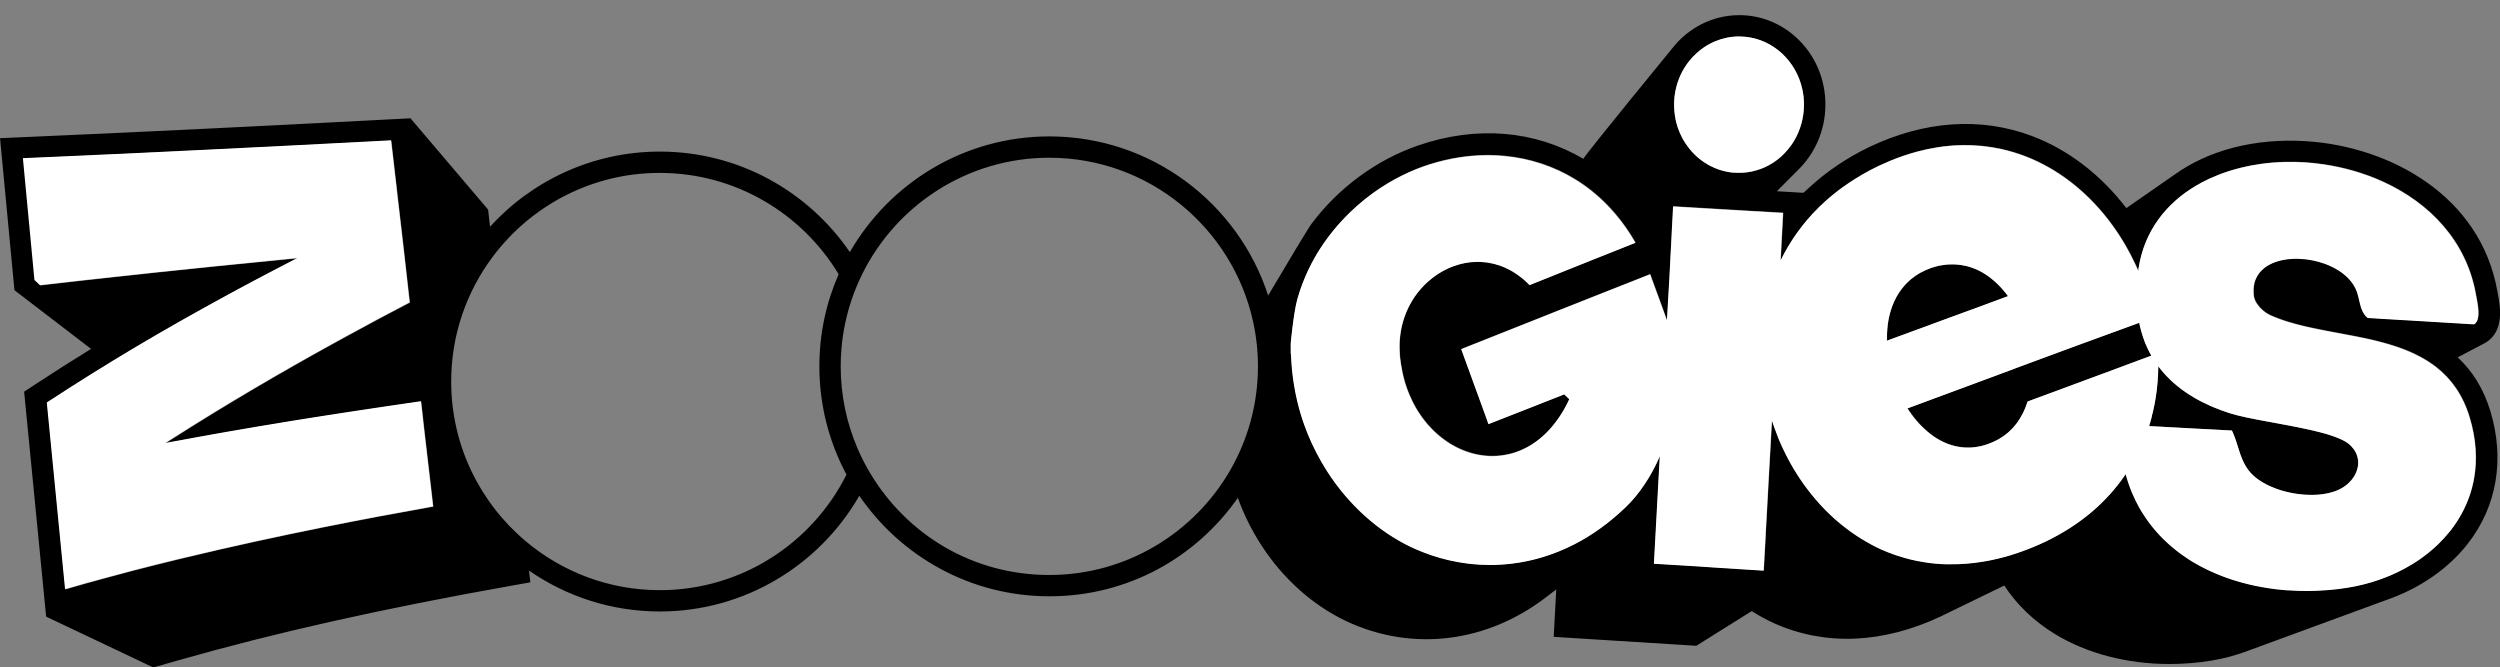<?xml version="1.0" encoding="UTF-8"?> <svg xmlns="http://www.w3.org/2000/svg" id="Layer_1" version="1.1" viewBox="0 0 1045.17 279.04"><rect x="0" y="0" width="1045.17" height="279.04" fill="#808080" stroke="none"/><!-- Generator: Adobe Illustrator 29.8.3, SVG Export Plug-In . SVG Version: 2.1.1 Build 3) --><defs><style> .st0 { fill: #fff; } </style></defs><path d="M38.06,145.87c-7.97,4.91-15.77,9.87-23.46,14.92l-4.51,2.96,9.2,94.04,44.79,21.25,10.28-2.93c40.88-11.66,85.08-21.57,139.11-31.19l8.25-1.47-.56-4.92c15.53,10.78,34.38,17.11,54.68,17.11,35.64,0,66.81-19.5,83.42-48.38,17.33,25.35,46.46,42.03,79.42,42.03s61.43-16.3,78.82-41.16c2.45,6.84,5.69,13.4,9.72,19.64,9.1,14.09,21.38,25.11,35.55,31.89,27.71,13.03,59.03,9.01,83.84-10.17.41-.31,3.87-2.97,4.01-3.07l-1.07,19.82,59.62,3.74,23.16-14.5c2.96,1.88,6.04,3.56,9.22,5.02,21.4,9.64,45.63,8.64,70.09-2.92.38-.18.74-.37,1.11-.56.21-.1,24.98-12.14,25.17-12.23,5.26,8.05,12.39,14.91,21.17,20.28,13.47,8.2,30.31,12.53,47.92,12.53,5.75,0,11.57-.46,17.39-1.4,5.3-.86,10.42-2.25,15.29-4.09.75-.26,57-20.91,57.74-21.19,13.98-4.81,26.08-13.07,34.34-23.71,12.11-15.57,15.44-35.19,9.4-55.22-2.95-9.8-7.76-17.08-13.69-22.6l11.82-6.21c7.85-4.96,5.92-15.25,4.99-20.2l-.2-1.09c-7.04-40.22-45.07-60.54-79.63-62.84-21.84-1.45-41.19,3.79-55.37,13.96-.75.5-20.02,13.9-20.14,13.99-10.63-13.89-24.29-24.45-39.53-30.17-21.32-8-44.82-6.4-67.98,4.65-9.43,4.54-17.81,10.23-25.01,16.88-.6.53-1.19,1.07-1.77,1.61-.24.21-.48.42-.71.63l-11.09-.65c.07-.07.13-.15.2-.22.47-.45,7.88-7.9,8.33-8.38,7.22-6.86,11.75-16.71,11.75-27.64,0-10.27-3.93-19.85-11.05-26.96-6.74-6.72-15.6-10.42-24.96-10.42h-.08c-11.27.03-21.35,5.45-27.96,13.9-.43.5-35.9,43.83-37.16,46.17-19.91-11.77-44.44-14.14-69.27-5.51-17.33,6.02-33.09,17.63-44.39,32.71-1.48,1.98-11.14,18.19-18.1,29.94-12.52-38.56-48.78-66.52-91.46-66.52-35.64,0-66.81,19.5-83.42,48.38-17.33-25.35-46.46-42.03-79.42-42.03-28.09,0-53.41,12.12-71.01,31.39l-.8-7.13-32.46-38.18-8.39.44c-59.68,3.14-108.56,5.51-153.81,7.46L.02,57.76l6.02,63.56,32.04,24.54-.02.01ZM699.9,43.57c0-.4.01-.79.03-1.19,0-.05,0-.11.01-.16.02-.43.05-.86.09-1.29,0-.06.02-.13.02-.19.04-.35.08-.7.13-1.05.03-.19.06-.37.08-.56.03-.21.07-.43.11-.64.06-.32.12-.63.19-.94.02-.07.03-.14.05-.21.08-.38.17-.75.27-1.12.02-.07.04-.13.05-.2.08-.3.16-.59.25-.88.07-.22.14-.43.21-.65.04-.13.08-.26.13-.39.12-.34.25-.68.38-1.02.01-.03.02-.06.03-.09.12-.3.24-.6.37-.9.09-.2.17-.41.26-.61.05-.12.12-.23.17-.35.15-.31.3-.62.46-.93.04-.07.08-.14.12-.21.12-.23.25-.46.37-.68.16-.27.32-.55.48-.81.01-.02.02-.04.04-.06.18-.29.35-.57.54-.85.13-.2.27-.4.41-.6.05-.07.1-.15.15-.22.19-.27.4-.54.6-.8.13-.17.27-.34.4-.51.43-.54.88-1.06,1.35-1.56.52-.56,1.06-1.09,1.62-1.6.64-.58,1.3-1.13,1.99-1.65.8-.6,1.62-1.16,2.48-1.67,1.06-.63,2.17-1.18,3.31-1.66,1.51-.63,3.09-1.13,4.72-1.47,1.71-.36,3.47-.55,5.27-.55.85,0,1.69.04,2.52.12,11.77,1.11,21.35,10.12,23.94,21.95.45,2.06.69,4.2.69,6.4,0,.83-.04,1.65-.11,2.46-.15,1.88-.48,3.71-.97,5.48-.36,1.32-.81,2.59-1.34,3.82-.43,1-.91,1.98-1.45,2.92-.45.79-.94,1.56-1.46,2.29-.46.65-.94,1.27-1.45,1.87-.46.55-.93,1.07-1.43,1.58-.3.31-.6.6-.91.9-.16.15-.33.3-.49.45-.07.07-.15.14-.22.2-.25.22-.5.43-.76.63-.14.11-.27.23-.41.33-.12.1-.25.19-.37.28-.27.2-.53.4-.81.59-.07.05-.13.09-.2.14-.21.14-.41.29-.63.42-.25.16-.51.32-.77.47-.03.02-.06.04-.09.05-.29.17-.59.34-.89.5-.14.08-.28.15-.42.22-.17.09-.33.17-.5.25-.3.15-.59.29-.9.43-.02,0-.03.01-.05.02-.32.14-.65.27-.97.4-.14.05-.27.11-.41.16-.2.07-.4.14-.6.21-.28.1-.56.19-.84.28-.07.02-.14.04-.21.06-.36.11-.72.21-1.09.3-.06.02-.13.03-.19.05-.31.08-.63.15-.94.22-.19.04-.39.07-.58.11-.2.04-.4.08-.6.11-.32.05-.64.09-.97.13-.09.01-.17.02-.26.03-.42.05-.85.08-1.28.11h-.1c-.41.02-.83.03-1.25.04h-.47c-.32,0-.64-.01-.95-.02-.16,0-.32-.02-.49-.03h-.2c-.06,0-.11,0-.17-.01h-.04c-.14-.01-.29-.02-.43-.03h-.18c-.19-.02-.37-.05-.56-.07s-.38-.05-.57-.08c-.05,0-.1-.01-.15-.02-.03,0-.06,0-.09-.01-.08-.01-.15-.03-.23-.04-.24-.04-.47-.09-.71-.13-.35-.07-.7-.14-1.05-.23h-.03c-.09-.02-.19-.04-.28-.07-.32-.08-.63-.17-.94-.26-.22-.06-.44-.13-.66-.2-.25-.08-.49-.17-.74-.25-.5-.18-1-.37-1.49-.58-.04-.02-.08-.03-.13-.05-.65-.28-1.29-.59-1.92-.92-.01,0-.02-.01-.03-.02-.23-.12-.46-.24-.69-.37-.65-.37-1.28-.78-1.9-1.2-2.89-1.98-5.39-4.53-7.37-7.49-.07-.1-.14-.2-.2-.3-.26-.4-.51-.8-.75-1.21-.22-.38-.44-.78-.65-1.17-.28-.54-.55-1.1-.8-1.66-.05-.11-.1-.22-.14-.34-.23-.54-.45-1.09-.65-1.64-.04-.1-.07-.2-.11-.31-.03-.08-.05-.16-.08-.24-.1-.29-.19-.58-.28-.87-.09-.29-.17-.58-.24-.88-.03-.12-.07-.24-.1-.36-.09-.35-.17-.71-.25-1.07v-.02c-.02-.09-.04-.18-.06-.26,0-.04-.02-.07-.02-.11-.04-.19-.07-.38-.1-.57-.04-.25-.09-.5-.13-.75v-.04c-.02-.11-.03-.21-.05-.32-.01-.09-.02-.19-.03-.28v-.03c-.01-.08-.02-.15-.03-.23,0-.07-.02-.14-.03-.21,0-.06-.02-.12-.02-.18v-.05c-.02-.19-.04-.39-.06-.58-.02-.18-.03-.36-.04-.54-.02-.31-.04-.63-.05-.94-.01-.29-.02-.58-.02-.88v-.53l-.01-.06h0ZM539.69,144.45c0-.24.02-.47.02-.7,0-.18.01-.36.02-.54,0-.14,1.2-12.7,2.71-18.15.07-.24.14-.48.21-.73s.15-.5.23-.75c.07-.25.15-.5.23-.75.07-.23.14-.46.21-.69s.15-.47.22-.7c.08-.25.18-.49.26-.74s.17-.49.26-.73c.08-.22.15-.45.24-.67.08-.22.15-.45.24-.67.09-.25.2-.49.29-.73.09-.24.19-.48.29-.72.09-.22.17-.44.26-.65.09-.22.17-.44.26-.65.1-.24.2-.47.3-.7.11-.24.22-.48.33-.72.09-.21.19-.42.28-.63.1-.21.19-.42.28-.63.1-.21.19-.43.3-.65.12-.26.26-.51.38-.76.1-.2.2-.4.31-.61s.2-.41.3-.61.2-.41.31-.61c.14-.27.29-.53.43-.8.11-.21.23-.42.35-.63.1-.18.19-.35.29-.53.07-.12.13-.24.2-.37.03-.05.06-.11.09-.16.22-.38.44-.76.66-1.14.27-.45.54-.9.82-1.34.29-.46.58-.92.87-1.38.31-.48.63-.96.95-1.43.34-.5.68-.99,1.03-1.48.36-.51.72-1.02,1.1-1.53.06-.08.11-.16.17-.23.35-.47.73-.93,1.09-1.4.45-.57.9-1.14,1.36-1.7.49-.59.98-1.19,1.49-1.77.55-.63,1.12-1.25,1.69-1.87.63-.68,1.27-1.35,1.92-2.01.71-.72,1.43-1.42,2.16-2.12.81-.77,1.64-1.53,2.48-2.27.93-.82,1.88-1.62,2.84-2.4,1.11-.9,2.24-1.76,3.38-2.6,1.33-.97,2.69-1.9,4.08-2.79,1.62-1.05,3.28-2.04,4.96-2.97,2.05-1.13,4.14-2.18,6.26-3.14,2.13-.96,4.29-1.83,6.48-2.59.74-.26,1.49-.49,2.24-.73,4.13-1.31,8.35-2.3,12.6-2.94,6.24-.94,12.55-1.14,18.78-.54,10.28.99,20.33,4.17,29.48,9.79.27.17.55.34.82.52.31.2.62.38.92.58.35.23.69.47,1.03.7.39.27.77.54,1.16.81.44.32.89.64,1.32.97.5.38,1,.76,1.5,1.16.43.34.86.7,1.28,1.06.16.13.32.27.47.4.21.18.43.36.64.54.45.39.9.8,1.34,1.2.06.05.11.1.17.16.5.47,1.01.92,1.5,1.41.5.49.99,1.01,1.48,1.52.27.28.55.56.82.85,1.54,1.66,3.03,3.41,4.47,5.27.19.25.37.5.56.75.02.03.04.06.06.08.15.2.3.41.46.62.21.28.41.56.61.84.08.12.17.23.25.34.07.1.15.2.22.3.19.27.37.55.55.82.18.26.35.52.52.78.15.22.3.44.45.67.21.32.42.62.63.94,0,0,0,.01.01.02.1.16.19.33.29.49.12.2.24.4.36.6.13.22.26.44.4.66.04.06.08.13.11.19.25.41.5.81.74,1.22l-.47.19-.05.02-.39.15-.05.02-.07.03-.55.22-.57.23-.45.18h-.02l-.42.18-.1.04-.19.07-.18.07-.7.28-.31.12-.13.05-.06.03-.42.17-.58.23-.1.04-.48.19-.27.11-.11.05-.22.09-.28.11-.24.09-.45.18-.22.09-.58.23-.34.14-.26.1-.19.08-.14.05-.86.34-.17.07h0l-.43.17-.58.23-.61.25-.31.12-.07.03h-.03l-.17.08-1.06.42-.13.05-.25.1-.21.08-.72.29-.31.12-.16.06-.21.08-.49.2h-.01l-.76.31-.37.15-.06.02-1.14.46-.05.02-.04.02-.35.14-.8.32-.52.21-.32.13-.35.14-.62.25-.38.15-.19.08-.11.04-1.08.43-.29.12-.3.12-1.38.55-.29.12-1.41.56-.27.11-1.44.57-.24.1-.29.12-1.17.47-.25.1-.27.11-1.19.48-.25.1-.25.1-1.24.5-.22.09-.24.1-1.28.51-.2.08-.24.1-1.51.6-.22.09-1.53.61-.2.08-1.55.62-.21.08-1.57.63-.2.08-1.05.42h0c-.19-.2-.38-.38-.57-.57s-.38-.38-.58-.57-.4-.38-.6-.56c-.21-.19-.41-.37-.62-.55s-.42-.37-.64-.54c-.22-.18-.44-.36-.67-.53-2.21-1.74-4.51-3.1-6.87-4.11-.66-.28-1.33-.54-2-.77-.78-.27-1.56-.5-2.34-.69-1.68-.42-3.38-.67-5.07-.78-1.33-.08-2.65-.07-3.96.04-.31.02-.61.06-.92.09-1.26.14-2.51.36-3.75.67-.27.07-.54.14-.82.22-.77.21-1.53.45-2.29.73-.53.19-1.06.4-1.59.62-.36.15-.72.31-1.07.48-.67.31-1.33.65-1.97,1.01-.83.46-1.64.96-2.43,1.49-.67.45-1.33.93-1.98,1.44-.57.45-1.13.92-1.68,1.4-.5.45-.99.9-1.47,1.38-.43.43-.84.87-1.25,1.32-.38.42-.75.85-1.11,1.29-.33.41-.66.83-.98,1.25-.22.3-.44.6-.66.91-.07.1-.14.21-.21.31-.06.08-.11.17-.17.25-.14.22-.29.43-.43.65-.06.1-.12.2-.18.3-.06.1-.13.21-.19.31-.13.22-.26.44-.39.67-.04.07-.08.14-.12.21-.09.16-.18.31-.27.46-.12.21-.23.43-.34.65l-.03.05c-.11.21-.22.43-.33.65-.08.17-.16.33-.24.5-.03.06-.06.12-.09.18-.11.23-.22.47-.32.7-.04.09-.08.18-.12.27-.07.15-.14.31-.2.46-.1.23-.18.46-.28.69v.02c-.1.25-.19.5-.29.75-.05.12-.09.25-.13.38-.05.13-.09.25-.14.38-.09.25-.17.5-.25.76h0c-.08.26-.17.52-.25.79-.03.11-.06.23-.09.34-.04.15-.09.31-.13.46-.07.27-.14.54-.21.81s-.13.55-.2.83c-.06.28-.12.56-.17.84-.06.29-.11.57-.16.86s-.1.58-.14.88c-.04.3-.08.6-.12.9-.04.31-.07.61-.11.92-.03.31-.06.63-.08.94-.02.32-.04.64-.06.96-.02.33-.03.66-.04.99-.03,1.25,0,2.52.09,3.81v.24c0,.04,0,.08.01.12,0,.05,0,.09.01.14,0,.11.02.23.03.34h0c.01.15.03.3.04.44l.03.33c0,.06.01.12.02.18.02.19.04.38.06.56.02.15.04.3.06.44,0,.07.02.13.03.2.03.24.06.47.09.71.03.25.07.5.11.76.02.12.04.23.06.35.02.16.05.32.08.48.16,1,.35,1.99.56,2.96.05.25.11.49.17.73.05.22.1.43.15.65v.04c.06.23.12.45.18.68s.12.45.18.68.12.45.18.68c.07.23.14.45.21.67s.14.45.21.67.14.44.22.67c.06.18.12.35.18.53.02.04.03.09.05.13.08.22.15.44.23.66.08.22.17.43.25.65s.17.43.25.65c.09.22.17.43.26.65s.18.43.28.64c.37.86.75,1.71,1.16,2.53.29.59.6,1.17.91,1.74.11.21.23.41.35.61s.23.41.35.61.25.4.37.6c.06.09.11.19.17.28.07.11.13.22.2.32.13.2.26.4.39.6.13.2.26.4.39.59s.25.38.38.57c.04.06.08.11.12.17.77,1.1,1.59,2.14,2.43,3.14.04.04.07.09.11.13.69.8,1.4,1.58,2.13,2.31.03.03.07.07.1.1.03.03.07.07.1.1.04.04.08.09.13.13.18.18.37.35.56.53.39.37.78.72,1.17,1.07.03.03.06.05.09.08s.06.05.09.08c.57.5,1.16.98,1.75,1.44.03.02.06.04.08.06.03.02.06.04.08.06.55.42,1.1.82,1.66,1.2.03.02.06.04.08.06.03.02.05.04.08.06.53.36,1.06.71,1.6,1.04.03.02.05.03.08.05s.05.03.08.05c.53.32,1.07.62,1.62.91h.02c.23.12.46.25.69.36.24.12.48.24.72.35.07.03.14.07.21.1.17.08.35.17.52.25.26.12.52.22.77.33.1.04.21.09.31.13.16.06.31.13.47.19.02,0,.03.01.05.02.26.1.52.2.78.29.02,0,.03.01.05.02.29.1.57.2.86.3s.59.2.88.29c.31.1.63.18.94.27.33.09.65.17.98.25.34.08.68.16,1.02.23.36.08.73.14,1.1.21.39.07.78.12,1.17.18.42.06.84.1,1.26.14.46.04.91.08,1.37.1.51.03,1.02.04,1.53.04.58,0,1.16-.01,1.74-.05.71-.04,1.42-.11,2.12-.2.11-.01.22-.03.33-.05.62-.09,1.24-.19,1.86-.31.59-.12,1.18-.25,1.76-.41.48-.13.95-.27,1.43-.42.02,0,.04-.01.06-.02.21-.07.42-.14.63-.22.23-.08.46-.15.69-.24.09-.04.19-.08.28-.11.13-.05.26-.1.39-.16.22-.09.45-.17.67-.27.16-.07.31-.14.47-.21.06-.03.12-.06.19-.09.22-.1.43-.19.65-.3.21-.1.42-.21.62-.32h.02c.21-.11.42-.21.63-.32s.42-.23.63-.35c.04-.02.08-.05.12-.07.16-.09.32-.19.48-.28.21-.12.42-.25.62-.38.08-.05.16-.1.23-.15.12-.07.23-.15.35-.23.2-.13.4-.26.6-.4.11-.08.22-.16.34-.24.08-.06.16-.11.24-.17.19-.13.38-.26.56-.4.15-.11.29-.23.43-.34.05-.04.11-.08.16-.13.18-.14.36-.27.53-.42.17-.13.33-.27.49-.41.04-.03.08-.07.12-.1.16-.14.32-.27.48-.42.18-.16.36-.32.54-.48.03-.03.06-.06.09-.08.34-.31.68-.63,1.01-.96.36-.35.71-.71,1.05-1.08.34-.36.68-.74,1.01-1.13.33-.38.65-.77.97-1.17.32-.39.63-.79.94-1.2.3-.4.6-.81.9-1.23.29-.41.58-.83.87-1.26.28-.43.56-.86.83-1.31.27-.44.53-.88.79-1.34.26-.45.51-.9.76-1.37.25-.46.49-.92.73-1.4.01-.02.02-.05.03-.07.22-.45.45-.9.66-1.36.03-.05.05-.1.08-.16l-1.98-1.89-.14-.13-.17.07-1.55.61-1.55.61-1.55.61-1.55.61-1.55.61-1.55.61-1.55.61-1.55.61-1.55.61-17.55,6.88v-.03l-.21-.56-.2-.56-.2-.56-.2-.56-.2-.56-.2-.56-.2-.56-.43-1.18-.24-.66-.24-.66-.24-.66-.24-.66-.24-.66-.24-.66-.24-.65-.24-.66-.24-.66-.24-.66-.24-.66-.24-.66-.19-.52-.05-.14-.19-.51-.05-.14-.19-.52-.05-.14-.19-.52-.05-.14-.19-.52-.05-.14-.19-.52-.05-.14-.19-.52-.05-.14-.19-.52-.24-.66-.24-.66-.24-.66-.24-.66-.24-.66-.24-.66-.24-.66-.24-.66-.24-.66-.24-.66-.24-.66-.24-.65h0l-.19-.52-.05-.14-.02-.04-.17-.47-.05-.14-.19-.52-.05-.14v-.02l-.19-.5-.05-.14-.19-.52-.05-.14-.19-.52-.05-.14-.02-.05-.17-.46-.05-.14-.19-.51-.02-.06-.03-.09.98-.39.67-.27,1-.4.65-.26,1-.4.63-.25,1.01-.4.62-.25.99-.39.6-.24,1.59-.63,28.13-11.17,1.6-.64,1.6-.64,1.6-.63,1.57-.62,1.57-.62,1.57-.62,1.57-.62,6.12-2.43,1.19-.47,1.19-.47,1.19-.47,1.09-.43.1-.04,1.19-.47,1.19-.47.58-.23.61-.24,1.19-.47,1.19-.47.08-.03,1.11-.44,1.19-.47.76-.3.43-.17,1.19-.47,1.19-.47.26-.1.5-.2.43-.17,1.19-.47.94-.37.13-.05.12-.05,1.19-.47,1.19-.47.31-.12.13-.05.75-.3.09-.04.14.39.05.14.16.43.27.74.04.12.09.24.12.33.07.19.24.66.09.24.12.33.24.67.07.18.21.57.05.13.26.73.21.57.22.61.09.24.21.57.02.06.29.79.21.57.2.54.32.88h0l.52,1.43.18.48.32.88.02.06.52,1.43.15.42.32.88.05.12.52,1.43.13.36.32.88.07-1.21.08-1.39.08-1.39.08-1.39.08-1.39.08-1.39.08-1.39.03-.56.05-.83.03-.56.05-.83.03-.56.05-.83.03-.56.05-.83.03-.56.05-.83h0l.03-.56.03-.59v-.24l.04-.56.02-.38v-.17l.02-.27.03-.56v-.23l.03-.33v-.27l.05-.56v-.11l.03-.45v-.27l.05-.56v-.06l.03-.5v-.27l.05-.56v-.05l.03-.51v-.27l.05-.56v-.08l.02-.37v-.11l.02-.27.03-.56v-.15l.02-.41v-.27l.03-.31v-.25l.03-.29v-.27l.03-.35.03-.48.03-.46v-.1l.02-.18.04-.65.03-.56v-.12l.04-.71.03-.56v-.05l.02-.33.02-.45.03-.56v-.08l.04-.62v-.13l.04-.56v-.17l.03-.63v-.03l.01-.23.02-.33v-.24l.02-.09.03-.5.02-.37v-.18l.01-.07.03-.48.02-.28v-.07l.03-.49.03-.54v-.17l.02-.12h0l.03-.56.03-.62v-.22l.02-.23v-.13l.02-.21.04-.65v-.18l.04-.56v-.21l.01-.03.03-.53v-.06l.03-.56.04-.7v-.29l.03-.4.05-.83,1.03.06.33.02,1.63.1,2.06.12.99.06,1.08.06.46.03.6.04.91.05h.23l.54.05.61.04h.06l.37.03h.12l.09.01,1.64.1,2.4.14.92.05,1.14.07,1.06.06.97.06h.05l.82.05.77.05h.17l.5.04.53.03h.03l.44.03h.11l.18.02h.14l1.83.11h.17l1.19.08,1.13.07,1.06.06.66.04.34.02.92.05.85.05h.09l.68.05.7.04h.04l.57.04.38.02h.15l.44.03h.04l.29.02h.09l.13.01h.11l10.36.61h.1l.15.01h.21l.31.03h0l-.02.28-.02.35-.02.38-.02.41-.03.47-.03.47-.03.55-.03.55-.03.6-.03.63-.03.65-.04.71-.04.71-.04.76-.24,4.37v.25l-.01.12v.06l-.02.25v.02l-.02.29v.1l-.02.27v.21l-.02.17-.02.45v.03l-.03.44-.02.34v.18l-.04.55v.19l-.03.4-.03.63v.09l-.04.56-.04.79-.09,1.64c.5-1.04,1.04-2.08,1.59-3.1.17-.31.35-.61.52-.92.17-.3.34-.6.51-.9.16-.28.31-.57.48-.85.18-.3.36-.59.55-.89.18-.3.37-.59.55-.89.17-.28.34-.56.52-.83.18-.28.37-.56.55-.84.19-.29.39-.57.59-.86.19-.28.37-.56.57-.83.18-.26.36-.53.55-.79.2-.28.41-.55.62-.83.2-.28.41-.55.62-.83.19-.25.37-.5.56-.75.21-.27.42-.52.63-.79.21-.27.44-.54.65-.8h.01c.21-.27.41-.52.62-.77.14-.17.27-.34.41-.51.06-.07.12-.14.18-.2.23-.26.46-.52.69-.78.08-.09.16-.19.25-.28.15-.17.3-.34.45-.5.2-.22.39-.45.6-.67.03-.03.05-.06.08-.09.2-.22.42-.43.62-.65.21-.22.43-.44.64-.66.04-.04.07-.08.11-.11.25-.26.49-.52.75-.77.14-.14.27-.28.41-.42.05-.05.11-.1.16-.15.3-.29.61-.57.91-.86.12-.11.24-.23.36-.34.19-.17.37-.35.55-.53.3-.28.6-.56.91-.84.53-.48,1.08-.95,1.63-1.42.57-.49,1.15-.97,1.74-1.45.61-.5,1.22-1,1.86-1.48.69-.53,1.41-1.05,2.13-1.56.76-.55,1.54-1.09,2.34-1.63.86-.58,1.73-1.15,2.63-1.71.99-.62,1.99-1.23,3.01-1.82,1.08-.62,2.18-1.23,3.3-1.83,1.11-.59,2.24-1.16,3.4-1.72.19-.09.38-.17.57-.26,1.5-.7,2.98-1.36,4.46-1.97,1.78-.73,3.55-1.4,5.3-2,2.15-.74,4.29-1.39,6.4-1.94,2.68-.7,5.33-1.26,7.95-1.67,3.59-.57,7.12-.87,10.57-.92,5.56-.08,10.93.48,16.08,1.6,14.2,3.1,26.71,10.51,36.9,20.59,2.89,2.85,5.59,5.92,8.09,9.16h0c.02.02.03.04.05.06,0,0,0,.01.01.02.03.04.07.08.1.13,0,0,0,.01.01.02.05.07.1.13.15.2,0,0,.01.02.02.03.07.09.13.17.2.26,0,.01.02.02.02.03.09.11.17.23.25.34v.01c.11.15.22.29.33.44h0c.12.17.25.33.37.5,0,.01.02.02.03.03.13.18.26.37.4.56.02.03.04.05.05.08.14.2.28.39.42.59.03.05.07.09.1.14.14.2.28.4.42.6.06.08.11.16.17.25.13.19.26.38.39.57.2.3.41.6.61.91.34.52.68,1.04,1.01,1.57,0,0,0,.01.01.02.01.02.02.04.03.05.01.02.02.04.03.05.02.04.05.08.07.12.02.03.03.05.05.08.04.06.08.13.12.19.02.03.04.06.06.09.06.09.12.19.17.28.02.03.03.05.05.08.08.13.17.27.25.4,0,.01.02.03.02.04.11.17.21.35.31.52,0,.01.02.03.02.04.11.19.22.38.34.56.03.06.07.11.1.17.1.17.21.34.31.52.07.12.14.24.2.36.08.14.15.27.23.41l.36.63c.04.07.08.14.12.21.17.31.34.62.51.93l.05.09c.17.31.33.61.5.92.09.18.19.36.28.54.08.16.17.33.25.49v.02c.01.03.03.06.04.09,0,.02.02.03.02.05.03.05.05.1.08.15.02.04.04.07.06.11.03.06.07.13.1.19.03.07.07.14.1.2.03.07.07.14.1.2.04.08.08.17.12.25.02.04.04.07.05.11.02.05.05.1.07.14.1.19.19.39.29.58h0c.11.23.22.45.33.68.04.08.07.16.11.24.06.12.11.24.17.36.03.06.06.12.09.18.1.22.21.44.31.65.03.07.06.14.09.2.14.31.28.63.42.95.05.12.1.23.16.35.05.12.11.24.16.37.04-.27.06-.52.09-.79,0-.07.01-.15.03-.22,0-.05.02-.09.02-.14.04-.25.09-.48.13-.72.06-.34.12-.68.19-1.02.06-.32.11-.65.18-.97.07-.31.15-.61.22-.92.02-.07.04-.14.05-.21.05-.22.11-.43.16-.65.07-.27.12-.54.2-.8.07-.24.14-.48.2-.72v-.03c.04-.14.09-.28.13-.42.03-.08.05-.17.08-.25.06-.19.12-.38.18-.57v-.02c.04-.14.08-.28.13-.41,0-.02.01-.04.02-.06.03-.09.05-.18.08-.26.01-.04.02-.07.03-.11.03-.08.06-.17.08-.25h0c.01-.03.03-.06.04-.1.05-.15.12-.3.17-.46.15-.41.3-.81.46-1.21.15-.39.31-.79.47-1.18.17-.39.34-.78.52-1.16.17-.37.33-.75.51-1.11.18-.38.39-.74.58-1.11.14-.27.27-.54.42-.8.05-.08.09-.17.13-.25.2-.36.42-.71.63-1.06.01-.02.02-.04.03-.06l.57-.96c.08-.13.16-.27.25-.4.13-.21.28-.41.42-.61.16-.25.33-.49.5-.73.06-.08.11-.16.17-.25.23-.32.46-.64.69-.96.03-.04.07-.09.1-.13.2-.27.41-.54.62-.81.14-.17.27-.35.4-.52.1-.13.2-.26.31-.39.25-.31.52-.6.78-.9,0,0,.01-.01.02-.02.25-.28.48-.57.74-.85.14-.16.29-.31.44-.47.12-.13.25-.26.37-.39.27-.28.54-.57.82-.85.03-.03.05-.06.08-.08.24-.24.49-.48.74-.72.21-.2.43-.4.65-.6.08-.08.17-.16.25-.24.26-.24.52-.48.79-.72.15-.13.31-.25.46-.38.18-.15.35-.3.53-.45.26-.22.51-.44.78-.65.1-.08.21-.16.31-.25.25-.2.51-.38.76-.57.27-.2.53-.41.81-.61.08-.06.16-.13.25-.19.66-.48,1.34-.94,2.03-1.39.74-.49,1.5-.96,2.28-1.42.85-.5,1.71-.99,2.59-1.46,1.01-.53,2.03-1.04,3.07-1.52,1.19-.55,2.4-1.06,3.63-1.54,1.45-.57,2.92-1.1,4.42-1.58,1.84-.59,3.72-1.11,5.63-1.57,2.44-.58,4.94-1.06,7.47-1.42,3.46-.5,6.98-.79,10.54-.87,2.76-.06,5.54-.01,8.33.17,2.48.16,4.95.44,7.42.79,8.62,1.25,17.11,3.65,24.97,7.22,19.48,8.84,35.08,24.74,39.05,47.47.5,2.88,1.73,8.03.42,10.81-.27.58-.65,1.07-1.18,1.4l-1.17-.07h-.08l-1.9-.12-.46-.03-1.71-.1-.79-.05-1.55-.09-1-.06-1.45-.09-1.14-.07-1.38-.08-1.23-.07-1.34-.08-1.27-.08-1.33-.08-1.3-.08-1.31-.08-1.33-.08-1.3-.08-1.32-.08h-.07l-1.24-.08-1.3-.08h-.17l-1.22-.08-1.25-.07-.27-.02-1.19-.07-1.21-.07-.39-.02-1.15-.07-1.17-.07-.46-.03-1.15-.07-1.15-.07-.57-.03-1.11-.07-1.11-.07-.65-.04-1.11-.07-1.11-.07-.72-.04-.4-.02c-.42-.35-.78-.73-1.1-1.12-.04-.05-.09-.11-.13-.16-.29-.38-.54-.79-.76-1.2-.23-.43-.42-.89-.59-1.35-.09-.24-.17-.49-.25-.74-.34-1.1-.59-2.26-.86-3.44-.17-.73-.35-1.46-.58-2.19-.22-.72-.49-1.45-.83-2.15-1.65-3.42-4.65-6.2-8.32-8.25-.18-.1-.36-.2-.54-.29-.28-.15-.56-.29-.84-.43-1.03-.51-2.1-.96-3.2-1.36-.85-.31-1.72-.58-2.6-.82-.72-.2-1.45-.37-2.19-.52-.47-.1-.94-.18-1.41-.26-.02,0-.04,0-.06-.01-.54-.09-1.08-.16-1.62-.23-.91-.11-1.82-.18-2.72-.21-.2,0-.41-.01-.61-.02h-1.12c-.38,0-.77.02-1.14.04-.57.03-1.14.08-1.7.14-.06,0-.13.02-.19.02-.26.03-.52.06-.78.1-.72.11-1.43.24-2.12.4-.2.05-.39.1-.59.15h0c-.19.05-.37.1-.55.15-.74.22-1.46.47-2.15.76-.06.03-.13.05-.19.08-.03.01-.05.03-.08.04-.12.05-.23.1-.35.16-.61.28-1.2.6-1.76.94-.07.05-.14.09-.22.14-.03.02-.05.03-.08.05-.19.12-.37.25-.55.38-.32.23-.63.47-.92.73-.01,0-.02.02-.03.03-.13.11-.25.23-.37.35-.01.01-.03.03-.04.04-.13.12-.25.25-.37.37-.2.21-.39.42-.57.64-.06.08-.13.15-.19.23-.12.16-.24.32-.35.48,0,0,0,.01-.01.02-.1.14-.19.28-.29.43l-.21.33c-.13.22-.25.45-.37.68-.08.15-.15.31-.22.47-.02.03-.03.07-.05.1-.05.11-.09.22-.14.33-.02.06-.04.12-.07.19-.14.38-.27.77-.37,1.18-.03.11-.05.22-.07.33v.01c-.07.3-.13.62-.17.94-.04.29-.08.59-.1.9-.01.16-.03.33-.03.5v.09c-.02.47-.01.95.01,1.45v.02c.02.38.05.76.1,1.15,0,.05.02.11.03.16.02.13.04.26.07.39.05.21.1.42.17.62,0,.03.01.05.02.08.04.11.08.21.12.32.06.17.13.33.21.5.05.1.1.2.15.3.04.09.09.17.14.26.17.3.36.6.56.89.31.44.65.87,1.01,1.27.02.02.03.04.05.06.08.08.16.17.24.25.34.35.7.69,1.06,1,.55.47,1.12.89,1.7,1.25.44.27.87.51,1.3.71l.18.09c.53.24,1.07.46,1.61.68.7.28,1.4.56,2.12.82.36.13.72.26,1.08.38.21.07.42.15.64.22.56.19,1.13.37,1.71.55.15.05.3.09.45.14.5.15,1,.3,1.51.44.1.03.2.06.3.09.31.09.63.17.94.26.19.05.38.1.57.15.4.11.81.21,1.21.31.29.07.58.15.87.22.13.03.27.07.4.1l.48.12c.3.07.59.14.89.21.02,0,.04,0,.06.01.27.06.53.12.8.18.33.08.67.15,1.01.22.15.03.3.06.45.1.12.03.24.05.36.08.3.06.6.13.9.19.31.06.62.13.93.19.27.06.54.11.81.17.16.03.31.06.47.09.4.08.8.16,1.19.24s.78.15,1.17.23c.31.06.63.12.94.18.39.07.78.15,1.17.22.39.07.78.15,1.17.22h0c.16.03.32.06.48.09.12.02.24.04.36.07.38.07.76.14,1.14.21.39.07.78.14,1.16.22.25.05.5.09.75.14.39.07.77.15,1.16.22.39.07.78.15,1.17.22.21.04.43.08.64.12.4.08.8.15,1.2.23.19.04.39.08.58.11.2.04.4.08.61.12.17.03.35.07.52.1.23.05.46.09.69.14.17.04.35.07.52.11.4.08.81.17,1.21.25.13.03.26.06.4.08.42.09.84.18,1.26.27.42.09.85.19,1.27.28.07.02.14.03.21.05.45.1.9.21,1.35.31.14.03.27.07.4.1.29.07.58.14.87.21.03,0,.06.02.09.02.46.11.91.23,1.37.35.46.12.91.24,1.36.36.46.12.92.25,1.37.38.42.12.84.24,1.26.37.04.01.08.02.12.04.45.13.9.27,1.34.41.47.15.95.3,1.42.46.42.14.83.28,1.24.43.25.09.5.18.74.27.25.09.5.19.75.28.33.13.67.25,1,.38.56.22,1.11.45,1.65.68.16.07.31.13.47.2.02,0,.04.02.05.02.52.23,1.03.46,1.54.7.15.07.3.14.45.21.77.37,1.54.76,2.29,1.17.36.19.72.4,1.08.6.32.18.63.36.94.55.17.1.33.2.5.3.32.2.63.4.94.6.09.06.18.11.26.17.44.29.87.58,1.3.89.17.12.35.25.52.38.13.1.26.2.4.3.17.13.34.25.51.38.08.06.16.13.25.2,6.14,4.84,11.01,11.49,13.86,20.93,2.76,9.14,3.22,17.7,1.83,25.52-.94,5.28-2.72,10.22-5.22,14.77-1.32,2.4-2.82,4.7-4.52,6.88-.2.26-.42.5-.62.75-1.39,1.73-2.9,3.38-4.51,4.95-1.29,1.26-2.65,2.46-4.07,3.61-1.18.96-2.4,1.88-3.67,2.76-1.04.72-2.11,1.42-3.2,2.09-.98.6-1.98,1.17-3,1.72-.91.49-1.83.97-2.76,1.42-.85.41-1.71.82-2.58,1.2-.8.35-1.61.69-2.43,1.02-.76.3-1.53.58-2.3.86-.33.12-.66.25-.99.36-.24.08-.48.15-.73.23-.16.05-.33.1-.49.16-.22.07-.44.14-.65.21-.38.12-.76.25-1.15.37-.11.03-.23.06-.34.1-.27.08-.55.15-.82.22-.39.11-.78.22-1.17.32-.02,0-.04.01-.06.02-.38.1-.75.2-1.14.3-.29.07-.58.13-.87.2-.11.03-.22.05-.33.08-.4.09-.8.19-1.2.27-.14.03-.29.07-.43.1-.27.06-.54.1-.81.16-.37.07-.74.14-1.11.2-.04,0-.08.01-.12.02-.42.08-.83.16-1.25.23-.05,0-.1.02-.15.03-.13.02-.26.04-.4.06-.24.04-.48.07-.72.1-.38.06-.76.11-1.15.16-.04,0-.07.01-.11.02-.45.06-.89.13-1.34.19-.14.02-.28.04-.41.06-.3.04-.61.06-.91.1-.3.03-.61.06-.91.09-.14.01-.27.03-.41.04-.47.05-.93.1-1.4.14h-.07c-.43.04-.87.07-1.3.11-.18.01-.36.02-.55.03-.29.02-.57.04-.86.05-.48.03-.95.06-1.43.09-.48.02-.96.05-1.43.07-.49.02-.97.02-1.46.03-.49.01-.97.03-1.46.03h-1.52c-.5,0-.99-.02-1.49-.02-.52,0-1.03,0-1.55-.03-1.34-.04-2.67-.11-4.01-.2h-.29c-.13,0-.26-.01-.4-.02h-.03c-.18-.01-.35-.03-.53-.05-.09,0-.18-.02-.27-.03-.12,0-.24-.02-.36-.03-.24-.02-.48-.05-.72-.07-.1,0-.21-.02-.31-.03-.18-.02-.36-.03-.53-.05-.31-.03-.62-.06-.92-.09-.25-.03-.5-.05-.75-.08-.07,0-.15-.02-.22-.03-.35-.04-.69-.1-1.03-.14-.37-.05-.74-.1-1.1-.15-.12-.02-.25-.03-.37-.05-1.2-.17-2.39-.37-3.58-.59-1.67-.31-3.33-.65-4.98-1.04-2.21-.53-4.39-1.13-6.53-1.81-3.14-1-6.19-2.16-9.14-3.49-.58-.26-1.15-.53-1.72-.8-.02-.01-.04-.02-.06-.03l-.36-.18c-.23-.11-.46-.23-.68-.34-.36-.18-.72-.35-1.08-.54-.5-.26-.99-.52-1.48-.79-.66-.36-1.32-.74-1.97-1.12-.27-.16-.55-.3-.82-.47-.58-.36-1.15-.73-1.72-1.1-.84-.55-1.66-1.11-2.48-1.69-.17-.12-.35-.24-.52-.37-.07-.05-.14-.11-.22-.16-.1-.07-.19-.15-.29-.22-.47-.35-.93-.71-1.39-1.07-.6-.47-1.2-.96-1.78-1.46-.22-.19-.45-.37-.67-.56-.53-.46-1.05-.94-1.56-1.41-.98-.91-1.95-1.85-2.87-2.82-.47-.5-.93-1.02-1.39-1.53-.33-.37-.65-.74-.96-1.11-.3-.35-.59-.71-.88-1.07-.46-.57-.9-1.15-1.34-1.74-.52-.7-1.02-1.4-1.51-2.13-.53-.78-1.04-1.57-1.53-2.38-.02-.03-.03-.06-.05-.08-.17-.27-.33-.54-.49-.82-.1-.17-.21-.34-.31-.52-.05-.09-.1-.17-.15-.26-1.14-2.02-2.16-4.14-3.08-6.34-.16-.38-.32-.77-.47-1.16-.11-.29-.23-.58-.34-.87-.04-.09-.07-.19-.1-.29-.14-.38-.27-.77-.41-1.15l-.03-.09c-.11-.31-.22-.62-.33-.93-.01-.04-.03-.08-.04-.13-.05-.16-.1-.33-.15-.49-.06-.18-.1-.36-.16-.53-.01-.04-.02-.08-.04-.13-.09-.31-.18-.61-.27-.92-.01-.04-.02-.07-.03-.1-.01-.04-.03-.08-.04-.13-.07-.26-.16-.52-.23-.79-.17.25-.35.5-.52.75-.02.02-.03.05-.05.07-.01.02-.02.03-.03.05-.13.19-.27.38-.4.57-.09.13-.18.27-.28.4-.03.04-.06.08-.08.12-.04.05-.07.11-.11.16-.01.01-.02.03-.03.04-.19.26-.39.51-.58.77-.03.04-.06.08-.09.12-.09.12-.17.23-.26.35-.04.05-.08.11-.12.16-.12.15-.23.31-.35.46-.03.04-.06.08-.09.12-.02.02-.04.05-.06.07-.12.15-.24.3-.36.45s-.24.3-.36.44c-.03.04-.06.08-.1.12-.08.1-.17.21-.25.32-.17.2-.32.41-.49.61-.01.01-.02.03-.03.04-.03.04-.07.08-.1.12-.27.32-.55.64-.83.96-.05.05-.09.11-.14.16-.08.09-.15.17-.22.26-.08.09-.16.18-.24.28-.11.13-.23.26-.35.39-.26.29-.53.57-.79.85-.07.07-.14.15-.21.22-.02.03-.05.05-.07.08-.06.06-.12.13-.18.19-.25.27-.51.54-.77.81-.13.13-.26.26-.39.39-.12.13-.25.25-.37.38-.03.03-.06.06-.09.09-.07.07-.14.14-.21.22-.32.31-.64.63-.96.94-.05.04-.09.09-.14.13-.1.1-.2.19-.3.29-.28.26-.55.53-.83.78-.12.11-.25.23-.37.34-.14.13-.29.26-.44.39-.13.11-.26.23-.39.34-.28.25-.55.5-.84.74-.13.11-.25.22-.38.33-.02.02-.04.03-.06.05-.41.34-.82.68-1.23,1.02,0,0-.01,0-.02.01-.15.12-.29.24-.44.36-.29.23-.58.46-.88.68-.13.1-.26.2-.4.3-.15.11-.29.23-.44.34-.42.32-.85.64-1.29.96-.15.11-.3.21-.45.32-.43.31-.85.62-1.29.93-.15.1-.3.2-.45.3-.43.3-.87.59-1.32.88-.15.1-.29.2-.44.3-.44.29-.89.56-1.34.84-.15.09-.3.19-.45.28-.45.28-.9.55-1.35.82-.15.09-.3.17-.45.26-.45.27-.9.53-1.37.79-.15.09-.3.17-.46.26-.46.25-.92.5-1.39.75-.15.08-.31.17-.46.25-.46.24-.93.48-1.4.72-.15.08-.31.15-.47.23-.47.23-.93.47-1.41.7-.04.02-.08.04-.13.06-.12.05-.23.1-.34.16-.02,0-.04.02-.05.02-.13.06-.27.12-.4.18-.33.15-.65.3-.98.45-.04.02-.08.04-.12.06-.12.05-.24.11-.35.16-.2.09-.41.18-.61.27-.27.12-.55.23-.82.35h-.02c-.16.07-.32.14-.48.21-.17.07-.35.15-.52.23-.31.13-.62.25-.93.38h-.02c-.16.06-.31.13-.47.19-.15.06-.3.12-.45.18-.33.13-.66.26-.99.39-.17.07-.34.13-.52.19-.15.06-.3.11-.45.17-.32.12-.65.25-.97.36-.18.07-.37.13-.55.2-.14.05-.28.1-.42.15-.34.12-.67.24-1,.35-.19.06-.38.13-.56.19-.14.05-.27.09-.41.13-.34.11-.68.22-1.01.32-.2.06-.4.13-.59.19-.14.04-.29.09-.43.14-.32.1-.65.19-.97.28-.35.1-.71.21-1.06.31-.34.09-.67.18-1.01.27-.34.09-.69.18-1.03.27-.35.09-.7.18-1.05.26-.34.08-.69.16-1.03.24-.36.08-.72.17-1.07.24-.35.08-.7.15-1.05.22-.36.07-.71.15-1.07.22s-.72.13-1.08.19c-.36.06-.73.13-1.09.19-4.72.78-9.32,1.13-13.78,1.09h-1.63c-.15,0-.3-.01-.45-.02-.33-.01-.67-.03-1-.04-.42-.02-.84-.05-1.26-.07-.54-.04-1.08-.07-1.61-.12-.69-.06-1.37-.13-2.05-.21-.89-.1-1.77-.23-2.65-.37-1.16-.18-2.31-.38-3.45-.62-1.64-.34-3.26-.73-4.85-1.18-2.34-.66-4.63-1.42-6.86-2.3-1.08-.43-2.16-.87-3.22-1.35-2.75-1.26-5.39-2.7-7.95-4.28-1.58-.97-3.13-2-4.64-3.09-.89-.64-1.76-1.3-2.62-1.97-1.35-1.06-2.67-2.14-3.95-3.28-2.89-2.57-5.6-5.36-8.13-8.32-4.33-5.07-8.12-10.65-11.3-16.6-.07-.13-.14-.25-.21-.38s-.13-.26-.2-.39-.13-.26-.2-.39c-1.12-2.16-2.16-4.36-3.12-6.6-.05-.13-.1-.26-.16-.39-.07-.16-.13-.33-.2-.5-.07-.16-.13-.33-.2-.5-.59-1.45-1.14-2.92-1.66-4.4-.03-.07-.05-.15-.08-.22-.09-.27-.19-.54-.28-.81s-.19-.54-.28-.81-.19-.54-.28-.81c0-.02-.01-.04-.02-.06v.06l-.05.85-.05.85-.05.85-.05.86-.05.85-.13,2.35-.09,1.7-.02.43-.03.58-.08,1.41-.08,1.43-.13,2.39-.07,1.24-.13,2.39-.06,1.02-.13,2.37-.05.93-.13,2.32-.05.86-.12,2.26-.04.75-.12,2.23-.04.71-.12,2.14-.04.69-.11,2.09-.04.65-.11,2-.04.67-.04.74-.06,1.15-.04.66-.04.77-.06,1.07-.04.69-.04.75-.05.95-.04.71-.04.8-.04.83-.04.76-.04.81-.04.69-.04.78-.05.85-.03.55-.05.86-.05.86-.02.42-.05.88-.05.94v.22l-.07.98-.05.95v.08l-.06,1.02-.05.88v.15l-.06,1.02h0l-.28-.01-1.03-.06h-.04l-.25-.02-1.03-.06h-.06l-.22-.02-1.03-.06h-.02l-.26-.02-1.03-.06h-.12l-.16-.02-.99-.06h-.03l-.28-.02-1.03-.06h-.1l-.19-.02-.89-.06h-.14l-.28-.03-1.03-.06h-.04l-.25-.02-.76-.05-.27-.02-.28-.02-.93-.06h-.1l-.28-.02-.57-.04-.45-.03-.28-.02-1.03-.06-.28-.02-.37-.02-.66-.04-.28-.02-1.03-.06-.28-.02h-.13l-.9-.06-.28-.02-1.03-.06h-.13l-.15-.02-.74-.05-.28-.02-.28-.02-.74-.05h-.12l-.16-.02-.28-.02-.74-.05-.28-.02-.28-.02-.49-.03-.25-.02-.28-.02-.28-.02-.74-.05-.28-.02-1.03-.06-.28-.02-1.03-.06-.28-.02-1.03-.06-.28-.02-1.03-.06-.28-.02-1.03-.06-.28-.02-1.03-.06-.28-.02-1.03-.06-1.31-.08-1.31-.08-1.31-.08-1.31-.08-1.31-.08-1.31-.08-1.67-.1.05-.85.05-.9,1.96-36.1.07-1.24.07-1.24.07-1.24.07-1.24.07-1.24.05-.9c-.12.28-.25.55-.38.82-.17.38-.34.76-.52,1.14-.14.31-.28.63-.43.93-.03.07-.06.14-.09.2-.18.38-.38.75-.57,1.12-.19.38-.38.75-.57,1.12-.02.04-.04.08-.06.12-.18.33-.35.67-.53.99-.21.38-.42.74-.63,1.11-.04.07-.08.15-.13.22-.17.29-.33.6-.5.89-.22.37-.45.73-.68,1.1-.03.05-.06.1-.1.15-.2.32-.4.63-.6.94-.22.35-.44.7-.67,1.04-.01.02-.02.03-.04.05-.25.37-.51.72-.76,1.08-.15.22-.31.44-.46.66-.13.19-.26.38-.4.57-.28.37-.57.73-.85,1.1-.13.17-.26.34-.39.5-.28.36-.56.73-.85,1.08-.13.15-.26.29-.39.45-.28.33-.56.65-.85.97-.13.15-.26.3-.39.45-.28.31-.56.6-.84.9-.13.13-.26.26-.39.39-.28.29-.56.58-.84.85-.13.13-.26.27-.39.39-.03.02-.05.05-.08.08-.25.24-.51.47-.76.71-.13.12-.26.24-.39.36-.28.26-.56.52-.84.77-.13.12-.26.24-.39.36-.28.25-.56.49-.83.73-.13.11-.26.22-.38.33-.28.24-.56.48-.83.72l-.39.33c-.28.23-.55.46-.83.69-.13.1-.26.2-.38.31-.28.22-.55.45-.83.67-.13.1-.26.21-.38.31-.28.22-.55.44-.83.66-.13.1-.26.19-.38.28,0,0-.02.01-.03.02-.2.15-.39.29-.59.44-.07.05-.14.1-.21.16-.12.09-.25.19-.37.28h0c-.19.14-.38.29-.58.43-.08.06-.17.13-.25.19-.11.08-.22.15-.33.23-.2.14-.4.27-.59.41-.09.07-.19.13-.28.2-.1.07-.21.14-.31.21-.2.14-.4.27-.6.41-.1.07-.2.14-.3.21s-.2.14-.29.2c-.2.13-.4.26-.6.39-.1.07-.21.13-.31.2-.1.06-.2.12-.3.19-.2.13-.41.26-.61.39-.1.06-.2.13-.3.19s-.21.13-.31.2c-.21.13-.41.26-.62.38-.09.06-.18.1-.27.16-.13.08-.25.15-.38.22-.22.13-.44.25-.65.38-.06.03-.11.07-.17.1-.16.09-.32.19-.48.28-.23.13-.45.27-.67.39-.01,0-.03.02-.04.02-.22.12-.45.23-.67.35-.24.13-.47.25-.71.38-.24.12-.47.25-.71.38-.24.12-.47.26-.71.38-.25.13-.5.24-.75.36s-.5.24-.74.36c-.25.12-.5.24-.74.36-.25.12-.49.24-.74.35-.26.12-.51.22-.77.34-5.89,2.62-11.89,4.44-17.89,5.52h-.02c-.05,0-.09.02-.14.02-.06.01-.12.02-.18.03-.09.02-.19.03-.28.05-.14.02-.27.05-.41.07-.17.03-.33.06-.5.08-.2.03-.39.05-.59.08-.26.04-.53.07-.79.11-.33.05-.67.1-1,.14-.4.05-.8.09-1.2.14-.5.05-.99.11-1.49.15-.61.05-1.21.1-1.82.14-.8.05-1.59.09-2.39.12-.97.03-1.94.05-2.91.04-1.28,0-2.55-.05-3.82-.12-1.78-.1-3.54-.26-5.3-.49-2.58-.33-5.15-.78-7.68-1.37-4.73-1.1-9.35-2.64-13.81-4.6-.64-.28-1.28-.56-1.92-.86-13.87-6.63-26.09-17.68-35.02-31.5-.92-1.42-1.79-2.87-2.63-4.34-2.76-4.82-5.15-9.92-7.07-15.3-1.11-3.12-2.07-6.34-2.87-9.64-.55-2.28-1.02-4.6-1.4-6.96-.28-1.68-.51-3.37-.7-5.09-.12-1.13-.23-2.27-.32-3.41-.07-.87-.12-1.75-.16-2.63-.02-.46-.06-.91-.07-1.37v-.5c-.02-.51-.02-1.01-.02-1.52,0-.38-.02-.76-.02-1.14v-.91l-.09.05h0ZM275.84,72.29c31.69,0,59.49,17,74.77,42.35-5.18,11.8-8.06,24.83-8.06,38.52,0,16.35,4.11,31.77,11.34,45.26-14.32,28.62-43.93,48.31-78.05,48.31-21.34,0-40.92-7.71-56.09-20.49-19.02-16.01-31.13-39.99-31.13-66.74,0-19.68,6.56-37.86,17.6-52.47,15.93-21.09,41.21-34.75,69.62-34.75v.01h0ZM360.63,114.25c14.32-28.62,43.93-48.31,78.05-48.31,41.59,0,76.48,29.27,85.15,68.29,1.35,6.1,2.08,12.43,2.08,18.93,0,15.86-4.26,30.74-11.68,43.57-15.1,26.07-43.3,43.65-75.54,43.65s-59.49-17-74.77-42.35c-.97-1.61-1.89-3.26-2.76-4.94-.96-1.85-1.85-3.74-2.67-5.66-4.52-10.53-7.02-22.11-7.02-34.28,0-9.76,1.61-19.15,4.58-27.92.67-1.98,1.41-3.93,2.22-5.85.74-1.74,1.53-3.46,2.37-5.14l-.01.01ZM10.31,66.24c51.11-2.21,102.22-4.75,153.34-7.44l.16,1.41v.06l.17,1.41v.06l.17,1.41v.06l.17,1.41v.06l.17,1.41v.06l.17,1.41v.06l.17,1.41v.06l.17,1.41v.06l.17,1.41v.06l.17,1.41v.06l.17,1.41v.06l.17,1.41v.06l.17,1.41v.06l.17,1.41v.06l.17,1.41v.06l.01.07.15,1.34v.06l.02.07.15,1.33v.06l.02.07.15,1.33v.06l.02.07.15,1.33v.06l.02.07.15,1.33v.06l.02.07.15,1.33v.06l.02.07.16,1.39v.07l.17,1.39v.07l.17,1.39v.07l.17,1.39v.07l.17,1.39v.07l.17,1.39v.07l.17,1.47.17,1.47.17,1.47.17,1.47.17,1.47.17,1.47,2.17,19.27c-.2.1-.4.21-.59.31-.33.17-.66.34-.98.52-.33.17-.66.34-.99.52-3.11,1.63-6.23,3.27-9.34,4.92-.28.15-.56.29-.84.44-.28.15-.56.3-.84.45s-.56.3-.83.45-.56.3-.83.45-.56.3-.83.45c-.28.15-.56.3-.84.45s-.56.3-.83.45c-.28.15-.56.3-.83.45-.28.15-.56.3-.84.45-.01,0-.02.01-.03.02-1.04.56-2.08,1.13-3.12,1.69s-2.08,1.12-3.12,1.69c-1.03.56-2.05,1.12-3.08,1.68s-2.05,1.12-3.08,1.69c-22.4,12.33-44.79,25.45-67.19,39.72-.03.02-.05.03-.08.05-.21.13-.42.27-.63.4-.09.06-.17.11-.26.17-.3.19-.6.38-.9.57s-.6.38-.9.57c-.11.07-.22.14-.33.21.13-.02.26-.05.39-.07.35-.07.7-.13,1.05-.19.35-.07.7-.13,1.05-.19.35-.07.7-.13,1.05-.19.27-.05.54-.1.81-.15.08-.02.16-.03.24-.04.04,0,.08-.01.12-.02h.02c.74-.14,1.49-.28,2.23-.41.57-.11,1.15-.21,1.72-.32.27-.05.54-.1.81-.15h.02c.59-.11,1.19-.22,1.78-.33s1.18-.22,1.77-.33c.41-.07.82-.15,1.23-.22.02,0,.04,0,.06-.01.42-.08.84-.15,1.25-.22.59-.11,1.19-.21,1.78-.32.55-.1,1.11-.2,1.66-.3.04,0,.07-.01.11-.02.25-.05.51-.09.76-.14l1.83-.33c.76-.13,1.51-.27,2.27-.4.08-.01.17-.03.25-.04.62-.11,1.25-.22,1.87-.33.82-.14,1.64-.28,2.47-.43.09-.02.19-.03.28-.05.53-.09,1.07-.18,1.6-.27.82-.14,1.64-.28,2.45-.42.27-.05.53-.09.8-.14.38-.06.75-.13,1.13-.19.81-.14,1.62-.28,2.43-.42.45-.08.91-.16,1.36-.23.2-.03.41-.07.61-.1.8-.14,1.6-.27,2.41-.4.63-.11,1.26-.21,1.89-.31.03,0,.06-.01.1-.02.79-.13,1.58-.26,2.36-.39.68-.11,1.35-.22,2.03-.34.79-.13,1.58-.26,2.37-.39.69-.11,1.38-.23,2.07-.34.77-.13,1.55-.25,2.32-.38.69-.11,1.39-.22,2.08-.33.73-.12,1.46-.23,2.19-.35.04,0,.08-.01.13-.02.71-.11,1.42-.23,2.12-.34.74-.12,1.48-.24,2.22-.35h.06c.72-.11,1.45-.23,2.17-.35.75-.12,1.5-.24,2.25-.35h.01c.73-.11,1.46-.22,2.19-.34.74-.12,1.49-.23,2.23-.35h.05c.72-.11,1.45-.22,2.17-.34.74-.11,1.48-.23,2.23-.34.03,0,.06,0,.09-.01.73-.11,1.45-.23,2.18-.34s1.46-.22,2.19-.33c.05,0,.11-.02.16-.02.71-.11,1.41-.21,2.12-.32.72-.11,1.45-.22,2.17-.33.07-.01.14-.02.21-.03.71-.11,1.42-.21,2.13-.32.72-.11,1.44-.22,2.16-.32.09-.01.18-.03.27-.04.7-.1,1.4-.21,2.1-.32.71-.1,1.41-.21,2.12-.31.11-.02.22-.03.32-.05.69-.1,1.38-.2,2.08-.3.83-.12,1.66-.24,2.48-.36.69-.1,1.38-.2,2.06-.3.84-.12,1.68-.25,2.52-.37.68-.1,1.37-.2,2.05-.3.17-.02.34-.05.52-.08l.08.72v.03l.05.44.04.33.05.4.05.47v.08l.08.64.02.13.04.34.07.61v.12l.07.47.02.18.06.55.05.4v.07l.09.73.05.47.05.46.03.28.05.47.08.74.03.24.03.22.08.74.05.46.04.3.05.44.05.46.09.75v.09l.05.36.09.75.05.45.02.17.07.59.05.45.09.76.05.45.09.76.05.44.09.76.05.44.05.45.04.31.05.44.05.45.04.32.05.44.05.44.04.32.05.44.05.44.04.33.05.43.05.44.09.76.05.44.09.77.05.43.09.77.05.43.09.77.05.43.09.77.05.43.09.78.05.42.09.78.05.42.14,1.2.14,1.21.14,1.21.14,1.21.14,1.21.14,1.21.14,1.21.3,2.66c-15.23,2.71-30.47,5.57-45.7,8.63-19.27,3.87-38.54,8.06-57.82,12.69-.52.12-1.03.24-1.55.37-.51.12-1.03.25-1.54.37s-1.03.25-1.54.38-1.03.25-1.54.38c-.52.13-1.03.25-1.55.38-.34.08-.68.17-1.02.25-.17.04-.35.09-.52.13-.34.08-.68.17-1.02.25-.17.04-.35.08-.52.13-.34.08-.68.17-1.02.25-.17.04-.35.09-.52.13-.34.09-.68.17-1.02.26-.17.04-.35.09-.52.13-.34.09-.68.17-1.02.26-.17.04-.35.09-.52.13-.34.09-.68.17-1.02.26-.17.04-.35.09-.52.13-.17.04-.33.08-.5.13-.17.04-.35.09-.52.13-.17.04-.35.09-.52.13-.17.04-.34.08-.5.13-.17.04-.35.09-.52.13-.17.04-.35.09-.52.13-.17.04-.33.08-.5.13-.17.04-.35.09-.52.13-.17.04-.35.09-.52.13-.17.04-.33.09-.5.13-.17.04-.35.09-.52.14-.17.05-.35.09-.52.14-.17.04-.33.09-.5.13-.17.04-.35.09-.52.14-.17.04-.35.09-.52.14-.17.04-.34.09-.5.13-.17.05-.35.09-.52.14l-.52.14c-.17.04-.34.09-.5.13-.17.05-.35.09-.52.14-.17.05-.35.09-.52.14-.17.04-.33.09-.5.13-.17.05-.35.09-.52.14-.17.05-.35.09-.52.14-.17.04-.33.09-.5.13-.17.05-.35.09-.52.14-.34.09-.68.18-1.02.27-.17.05-.35.09-.52.14-.34.09-.68.19-1.02.28-.17.05-.35.09-.52.14-.34.09-.68.19-1.02.28-.17.05-.35.09-.52.14-.34.09-.68.19-1.02.28-.17.05-.35.09-.52.14-.34.09-.68.18-1.02.28-.17.05-.35.09-.52.14-.34.09-.68.18-1.02.28-.17.05-.35.09-.52.14-.34.09-.68.18-1.02.28-.17.05-.35.1-.52.14-.34.09-.68.19-1.02.29-.17.05-.35.1-.52.15-.34.09-.68.19-1.02.29-.17.05-.35.1-.52.15-.34.09-.68.19-1.02.29-.17.05-.35.1-.52.15-.34.1-.68.19-1.02.29-.17.05-.35.1-.52.15-.34.1-.68.19-1.02.29-.17.05-.35.1-.52.15-.34.1-.68.19-1.02.29-.17.05-.35.1-.52.15l-7.62-77.95v-.1c5.94-3.9,11.9-7.71,17.85-11.43,2.81-1.76,5.63-3.5,8.44-5.22.08-.05.16-.1.24-.14.09-.05.17-.11.26-.16s.18-.11.26-.16c.09-.05.18-.11.26-.16.09-.05.18-.11.26-.16.43-.26.86-.52,1.29-.78.1-.06.21-.13.31-.19.39-.24.79-.48,1.18-.72.5-.3,1-.61,1.5-.91.07-.04.13-.08.2-.12.97-.59,1.95-1.17,2.92-1.75.08-.05.15-.09.23-.14.21-.12.41-.25.62-.37.07-.04.15-.09.22-.13.43-.25.85-.51,1.28-.76.19-.11.38-.23.57-.34.31-.18.62-.37.93-.55.05-.03.09-.06.14-.08.45-.27.91-.53,1.36-.8.17-.1.34-.2.51-.3.37-.22.73-.43,1.1-.64.62-.36,1.24-.73,1.86-1.09.37-.22.75-.44,1.12-.66.39-.23.79-.46,1.18-.69.22-.13.45-.26.67-.39.18-.11.36-.21.54-.31.21-.12.42-.24.63-.36.29-.17.58-.33.87-.5.11-.06.22-.13.33-.19.2-.12.41-.24.61-.35.41-.24.82-.47,1.23-.71.4-.23.8-.46,1.2-.69.19-.11.38-.22.57-.32.42-.24.83-.47,1.25-.71s.84-.48,1.26-.72c.17-.1.35-.2.52-.3.42-.24.83-.47,1.25-.71.43-.24.86-.49,1.29-.73.16-.09.32-.18.48-.27.43-.24.86-.48,1.29-.72.45-.25.89-.5,1.34-.75.15-.08.3-.17.44-.25.44-.24.87-.49,1.31-.73.45-.25.9-.5,1.35-.75.13-.07.27-.15.4-.22.45-.25.91-.5,1.36-.75.46-.25.91-.5,1.37-.76.58-.32,1.17-.65,1.75-.97.46-.25.92-.51,1.38-.76.57-.32,1.15-.63,1.72-.95.48-.26.96-.52,1.43-.78.57-.31,1.14-.62,1.71-.93.48-.26.97-.53,1.45-.79.56-.31,1.13-.61,1.69-.92.5-.27.99-.53,1.49-.8.57-.31,1.13-.61,1.7-.91.5-.27,1-.54,1.49-.8.57-.3,1.13-.61,1.7-.91.5-.27,1.01-.53,1.51-.8.57-.3,1.13-.6,1.7-.9.51-.27,1.02-.54,1.53-.81.56-.29,1.11-.59,1.67-.88.53-.28,1.05-.55,1.58-.83.56-.29,1.11-.58,1.67-.88.53-.28,1.06-.56,1.59-.83.55-.29,1.1-.58,1.66-.87l1.62-.84c.42-.22.84-.43,1.26-.65l.42-.21,1.62-.84c.37-.19.74-.38,1.1-.57.19-.1.38-.2.57-.3-1.8.17-3.6.36-5.39.53-9.4.92-18.8,1.85-28.2,2.8-8.19.83-16.38,1.68-24.58,2.55-.52.06-1.05.11-1.57.17s-1.05.11-1.57.17-1.05.11-1.57.17-1.05.11-1.57.17-1.05.11-1.57.17c-.34.04-.68.07-1.02.11-.18.02-.37.04-.55.06l-1.02.11c-.18.02-.37.04-.55.06-.34.04-.68.07-1.02.11-.18.02-.37.04-.55.06-.34.04-.68.07-1.02.11-.18.02-.37.04-.55.06-.34.04-.68.07-1.02.11-.18.02-.37.04-.55.06-.34.04-.68.07-1.02.11-.18.02-.37.04-.55.06-.16.02-.31.03-.47.05-.18.02-.37.04-.55.06s-.37.04-.55.06c-.16.02-.31.03-.47.05-.18.02-.37.04-.55.06s-.37.04-.55.06c-.16.02-.31.03-.47.05-.18.02-.37.04-.55.06s-.37.04-.55.06c-.16.02-.31.03-.47.05-.18.02-.37.04-.55.06s-.37.04-.55.06c-.16.02-.31.04-.47.05-.18.02-.37.04-.55.06s-.37.04-.55.06c-.16.02-.31.04-.47.05-.18.02-.37.04-.55.06s-.37.04-.55.06c-.16.02-.31.04-.47.05-.18.02-.37.04-.55.06s-.37.04-.55.06c-.16.02-.31.04-.47.05-.18.02-.37.04-.55.06s-.37.04-.55.06c-.16.02-.31.04-.47.05-.18.02-.37.04-.55.06s-.37.04-.55.06c-.16.02-.31.04-.47.05-.18.02-.37.04-.55.06l-1.02.12c-.18.02-.37.04-.55.06l-1.02.12c-.18.02-.37.04-.55.06l-1.02.12c-.18.02-.37.04-.55.06l-1.02.12c-.18.02-.37.04-.55.06l-1.02.12c-.18.02-.37.04-.55.06l-1.02.12c-.18.02-.37.04-.55.06l-1.02.12c-.18.02-.37.04-.55.06l-1.02.12c-.18.02-.37.04-.55.06l-1.02.12c-.18.02-.37.04-.55.06l-1.02.12c-.18.02-.37.04-.55.06-.28.03-.56.06-.84.1-.06,0-.12.01-.17.02-.07,0-.14.02-.21.02l-1.51-1.45-.61-.59-4.82-50.91c.19,0,.37-.02.55-.02l-.19-.11h0Z"></path><path d="M790.15,141.98l1.37-.5.95-.35.14-.05,1.11-.41,1.03-.38,1.18-.43,1.1-.4,1.1-.41,1.14-.42,1.04-.38,1.2-.44.98-.36,1.23-.45.93-.34,1.27-.47.87-.32,1.3-.48.84-.31,1.33-.49.81-.3,1.35-.5.77-.28,1.37-.51.74-.27,1.4-.51.72-.26,1.4-.51.69-.26,1.42-.52.67-.25,1.02-.37.41-.15.66-.24,1.18-.43.25-.09.64-.24,1.36-.5.09-.03.62-.23,1.45-.53.07-.03.54-.2,1.45-.53.13-.05.09-.04.38-.14,1.45-.54.29-.11.09-.03.21-.08,1.46-.54.46-.17.09-.03h.03l1.46-.55.59-.22h.04l.1-.05,1.31-.48c-2.63-3.58-5.75-6.67-9.3-9.03-.4-.26-.8-.51-1.2-.74-.09-.05-.18-.11-.27-.16-1.65-.95-3.35-1.67-5.06-2.21-.33-.1-.67-.2-1-.29-.19-.05-.37-.1-.56-.14-1.32-.32-2.64-.53-3.96-.63-.23-.02-.46-.04-.68-.05-.42-.02-.83-.03-1.25-.03-.6,0-1.2.01-1.8.05-.25.02-.49.04-.73.06-.78.07-1.56.18-2.34.32-.29.05-.57.12-.85.18-.91.2-1.81.45-2.7.74-.05.02-.1.03-.14.05-.15.05-.31.1-.46.15-.7.25-1.37.53-2.03.82-.06.03-.13.05-.19.08-.72.32-1.41.67-2.08,1.04-.08.05-.18.09-.26.13-.67.38-1.31.79-1.92,1.22-.57.39-1.11.81-1.63,1.24-.15.12-.31.23-.45.35-.21.18-.39.37-.59.56-.13.11-.25.23-.37.35-.12.12-.25.23-.37.35-.23.23-.46.46-.68.7-.07.07-.13.15-.2.23-.16.18-.32.36-.48.54-.21.25-.43.49-.63.75h0c-.22.28-.42.56-.62.85-.11.16-.24.31-.35.47-.09.13-.18.24-.27.37-.19.28-.35.57-.52.86-.03.04-.05.08-.08.12-.16.27-.34.53-.49.8-.1.19-.2.38-.3.57-.07.13-.13.26-.19.38-.17.33-.35.66-.51,1.01,0,.01-.01.03-.02.04-.15.33-.29.67-.43,1.01-.06.15-.12.3-.18.45-.09.22-.18.43-.27.66-.11.29-.2.58-.3.87-.03.09-.06.19-.09.28-.13.4-.28.8-.39,1.22,0,.03-.02.05-.03.08-.11.4-.2.8-.3,1.2-.04.15-.08.3-.11.45-.07.3-.15.6-.21.91-.06.28-.1.56-.15.84-.04.2-.07.4-.11.59-.06.37-.12.75-.17,1.13,0,.04,0,.08-.01.12v.02c0,.03,0,.06-.01.1,0,.06-.01.11-.02.17,0,.04,0,.08-.01.12-.02.18-.04.36-.06.55v.04c-.03.25-.06.49-.09.73v.04c0,.05,0,.11-.01.16v.02c-.01.13-.01.27-.02.4,0,.09,0,.17-.02.26,0,.11-.01.21-.02.32-.01.19-.03.39-.04.58v.19c0,.12-.02.23-.02.35v.05c0,.19,0,.38-.01.57v2.09l1.07-.4.21-.08-.04-.03h0Z"></path><path d="M834.69,156.91l-37.18,13.77c.04.07.09.13.13.2.04.06.08.11.11.17.04.07.09.13.13.2.04.06.07.11.11.17.04.07.09.14.13.2s.07.11.11.17c.05.07.09.14.14.2.04.06.08.11.12.16.05.07.1.14.14.2.04.05.08.11.11.16.05.07.1.14.15.21.04.05.07.11.11.16.05.07.1.14.15.21.04.05.08.1.12.16.09.12.18.24.27.36s.18.24.27.36.18.24.27.36.19.24.29.36c.09.12.19.24.29.36s.19.24.29.36.2.23.3.35c.1.12.2.23.3.35s.2.24.3.35c.1.12.21.23.31.35.1.12.21.23.32.34s.21.23.32.34c.11.12.22.23.33.34.11.11.22.23.34.34s.22.23.34.34c.12.11.23.22.35.33s.24.22.35.33c.12.11.23.23.35.33.07.06.14.12.2.18.06.05.11.1.17.15.07.06.14.12.2.18.02.02.04.04.06.05.04.03.07.06.11.1.07.06.13.12.2.17.13.11.26.21.39.32s.26.21.39.32c.13.1.26.21.39.32.14.11.28.21.41.31s.28.21.42.31c.14.1.28.21.42.31.15.1.29.2.44.3s.29.2.44.3.31.19.46.29c.42.27.85.52,1.29.76.05.02.09.05.14.08.29.16.58.32.88.46.29.15.59.3.89.43.09.04.17.07.26.11.17.07.33.15.5.22.16.07.33.14.49.21.03.01.07.02.1.04.13.05.26.1.39.14h.01c.05.02.09.04.14.05.88.32,1.77.6,2.68.82.22.05.45.11.67.15h.02c.24.05.48.1.72.14l.54.09c.08.01.16.02.24.03.27.04.54.08.81.11.05,0,.1,0,.15.01.25.03.5.04.75.06.16.01.31.02.47.03.17,0,.35,0,.52.01.21,0,.41.02.62.02.16,0,.32,0,.48-.01.23,0,.46-.01.69-.02.19,0,.39-.02.59-.04.17-.01.34-.03.52-.05.36-.04.72-.08,1.08-.13h.04c.36-.05.71-.11,1.07-.18.35-.07.7-.14,1.05-.22.36-.09.73-.19,1.09-.29.32-.09.65-.19.98-.3.34-.11.69-.23,1.03-.35.32-.12.64-.24.96-.38.31-.13.63-.27.94-.41.35-.16.7-.32,1.05-.5.21-.1.42-.21.63-.32.15-.08.29-.15.44-.23.35-.19.67-.41,1-.62.5-.31,1-.61,1.47-.95.34-.25.67-.51.99-.78.31-.25.62-.49.91-.75.24-.21.45-.44.68-.66s.46-.43.68-.66c.19-.2.38-.41.57-.62.17-.19.33-.4.5-.59s.34-.39.5-.59c.15-.19.31-.38.45-.58.13-.18.25-.37.37-.55s.25-.36.37-.55c.12-.18.25-.36.37-.55.11-.18.22-.35.33-.53.1-.17.19-.35.29-.52s.19-.34.29-.52c.04-.08.09-.15.13-.23.05-.1.11-.19.16-.28.09-.17.19-.34.28-.51.08-.16.14-.33.22-.49.08-.16.15-.33.22-.49.07-.16.15-.33.22-.49.07-.17.15-.32.22-.49v-.02c.06-.16.13-.31.19-.47.06-.15.11-.32.17-.47.06-.16.11-.31.17-.47s.11-.31.17-.47.11-.31.17-.47c.05-.16.12-.31.17-.47l.32-.12,2.01-.74,2.01-.74.41-.15,1.61-.59.38-.14,1.65-.61.34-.13,1.69-.62.31-.11,1.72-.64.3-.11,1.73-.64.29-.11,1.75-.65.27-.1,1.78-.66.24-.09,1.8-.67.22-.08,1.83-.68.19-.07,1.86-.69.18-.07,1.88-.69.17-.06,1.89-.7.16-.06,1.5-.55.4-.15.16-.06,1.53-.56.38-.14.15-.05,1.56-.58.37-.14.12-.05,1.61-.6.34-.13.1-.04,1.68-.62.3-.11.1-.04.09-.04,1.62-.6.27-.1.11-.04h.03l1.74-.66.21-.08.07-.03h.04l1.84-.69.14-.05h0l.09-.04,1.91-.71.06-.02h.03l.09-.04,1.96-.72.04-.02h0l.08-.03,1.95-.72.07-.02s-.05-.1-.08-.14c-.61-1.07-1.17-2.18-1.69-3.31-.26-.56-.5-1.12-.73-1.69-.05-.12-.1-.25-.15-.37-.06-.14-.12-.29-.17-.43,0-.02-.01-.04-.02-.05-.02-.05-.04-.11-.06-.16,0,0,0-.02-.01-.03-.45-1.19-.86-2.4-1.21-3.65-.22-.77-.42-1.56-.61-2.36-.11-.49-.22-.97-.32-1.47,0-.03-.01-.05-.02-.08l-1.4.51h-.01l-1.38.51-.58.21-.72.26-1.15.42-.1.04-.76.28-.39.14-.83.3-1.97.72-1.97.72-1.97.72-1.97.72-1.97.72-1.97.72-1.92.7-1.83.67-1.83.67-1.24.46-.52.19-1.82.67-1.82.67-1.73.64-1.82.67-1.78.66-1.82.67-1.81.67-1.79.66-1.81.67-1.65.61-.6.22-1.49.55-2.08.77-2.08.77-2.08.77-2.08.77-2.08.77-2.81,1.04-.08.06h0Z"></path><path d="M899.19,175.57c-.04.13-.08.26-.11.39-.14.5-.29,1-.44,1.49-.02.07-.04.15-.06.22-.05.16-.09.32-.14.48l1.48.08h.17l4.59.25.9.05,4.06.22,2.98.16,2.47.13,1.03.06,5.1.27,1.03.05,5.11.27,2.02.11,3.61.19h.06v.01c.09.19.18.39.27.59.07.16.15.33.22.49.07.16.13.32.2.49.08.19.16.39.24.58.11.29.22.57.32.86.01.04.03.08.04.12.07.18.13.36.19.54.12.34.24.69.35,1.03.05.16.1.32.16.48.12.37.24.74.36,1.12.04.13.08.26.12.39.13.42.26.83.4,1.25.03.09.06.18.09.27.06.19.13.39.19.58.1.29.19.58.29.86.01.03.02.06.03.1.07.19.13.37.2.56.12.34.26.68.39,1.02.02.05.04.1.06.15.05.12.1.24.15.36.16.38.33.76.5,1.13.07.14.13.28.2.42.02.04.04.08.06.12.2.4.41.8.64,1.19.05.09.12.18.17.28.04.06.07.12.11.17.19.31.39.61.6.91.14.19.28.39.42.58h0c.28.37.58.74.91,1.09.22.24.46.48.7.72s.5.47.76.7c.57.5,1.19.98,1.84,1.44.07.05.13.1.2.14.99.68,2.05,1.31,3.19,1.88.3.15.6.29.9.44.16.08.33.15.49.23.77.35,1.55.67,2.36.97.28.1.56.21.85.31.02,0,.04.02.07.02.14.05.29.1.43.14.38.13.76.25,1.14.36h.03c.15.04.29.08.44.13l.06.02c.22.06.45.13.67.19.66.18,1.33.34,2,.48.12.03.23.05.35.08.7.15,1.4.28,2.11.39h.03c.5.08.99.15,1.49.21.14.02.28.04.42.05.14.02.29.04.43.05.46.05.92.09,1.38.12.15.01.3.02.45.03.14,0,.27.02.41.02.29.02.57.03.86.04.44.01.88.02,1.32.02h.31c.52,0,1.03-.02,1.54-.04.09,0,.18,0,.27-.01.15,0,.29-.02.44-.03.25-.02.51-.04.76-.06.21-.02.41-.04.61-.07.1-.01.19-.02.28-.03.17-.02.34-.04.51-.06.11-.02.21-.04.32-.05.35-.05.71-.11,1.05-.18.07-.01.14-.03.21-.04.04,0,.07-.01.11-.02.33-.07.66-.14.99-.22.03,0,.06-.01.08-.02.31-.08.62-.15.92-.24.07-.02.14-.04.21-.06.08-.02.16-.05.24-.07.33-.1.65-.21.97-.32.02,0,.04-.02.06-.02.22-.08.44-.16.66-.25.23-.1.46-.2.69-.3.34-.16.68-.32,1-.5.08-.05.17-.09.26-.13,0,0,.01,0,.02-.01.08-.05.16-.1.25-.15.26-.15.52-.32.77-.48.34-.23.66-.47.98-.71.07-.06.15-.11.22-.17.12-.1.24-.19.35-.29.22-.19.43-.39.63-.59.34-.33.66-.67.96-1.02.04-.05.09-.1.13-.15.24-.29.46-.59.67-.9.09-.13.19-.25.27-.38.33-.51.6-1.04.84-1.58.01-.03.03-.06.04-.1.31-.69.55-1.4.71-2.12.07-.32.12-.65.16-.98.1-.83.09-1.66-.04-2.49-.03-.23-.08-.46-.14-.69-.26-1.14-.72-2.26-1.44-3.33-.13-.19-.29-.37-.43-.55-.46-.59-.97-1.17-1.59-1.71-.24-.21-.5-.41-.79-.61-.18-.12-.37-.24-.57-.37-.66-.41-1.41-.81-2.25-1.19-.14-.06-.28-.13-.43-.19-.63-.27-1.3-.54-2-.8-.59-.22-1.21-.43-1.85-.64-.08-.03-.16-.05-.25-.08-.38-.12-.76-.24-1.16-.36-.45-.13-.9-.26-1.37-.39-.5-.14-1.01-.28-1.52-.41-.96-.25-1.95-.5-2.96-.73-.11-.03-.23-.05-.34-.08-.37-.09-.74-.17-1.11-.25-1.36-.31-2.76-.61-4.18-.9-.08-.02-.17-.03-.25-.05-.47-.09-.93-.19-1.4-.28-1.45-.29-2.91-.57-4.37-.84-2.46-.46-4.92-.91-7.3-1.35-.11-.02-.22-.04-.33-.06-6.17-1.14-11.78-2.24-15.52-3.43-.05-.02-.09-.03-.14-.05-.05-.01-.09-.03-.13-.04-2.36-.76-4.62-1.6-6.78-2.51-.51-.22-1.01-.44-1.52-.67-1.14-.51-2.25-1.05-3.33-1.6-.2-.1-.4-.21-.6-.31-.72-.38-1.43-.77-2.13-1.18-.71-.41-1.41-.83-2.1-1.27-1.14-.72-2.24-1.48-3.3-2.26-.13-.1-.26-.19-.39-.29-1.21-.91-2.37-1.86-3.47-2.85-.21-.19-.41-.37-.61-.56-.66-.62-1.3-1.26-1.92-1.91-.15-.16-.3-.32-.45-.48-.17-.18-.34-.36-.5-.54-.62-.69-1.21-1.4-1.79-2.13-.26-.33-.52-.65-.77-.98,0,.19-.01.38-.01.57v.09c0,.16,0,.32-.01.48-.01.5-.02.99-.04,1.49,0,.13,0,.27-.01.4,0,.11-.01.23-.02.34,0,.18-.02.36-.03.54h0c0,.19-.02.38-.04.57-.03.47-.05.94-.09,1.41,0,.08,0,.16-.01.24,0,.08-.01.17-.02.25,0,.12-.02.23-.03.35-.04.45-.09.91-.13,1.36-.01.13-.03.27-.04.4-.02.21-.04.42-.06.63v.08c-.03.26-.06.51-.09.77-.04.31-.08.62-.13.93-.02.17-.04.33-.07.5-.01.09-.02.18-.04.27,0,.04,0,.07-.01.1-.07.46-.13.92-.21,1.38-.01.07-.03.15-.04.22,0,.05-.02.09-.02.14-.03.18-.06.36-.09.54-.07.41-.14.81-.21,1.22h0c-.06.34-.13.68-.2,1.03-.05.26-.11.52-.17.78-.01.07-.03.13-.04.2-.08.38-.16.77-.25,1.15-.03.14-.06.28-.09.42-.03.12-.06.24-.09.36-.1.42-.21.84-.32,1.26,0,.03-.01.05-.02.08-.04.17-.08.34-.13.5-.1.39-.2.78-.31,1.17-.02.07-.04.15-.07.22l.05-.02h0Z"></path><path class="st0" d="M15.2,117.77l1.51,1.45c.07,0,.14-.02.21-.02.06,0,.12-.01.17-.02.28-.03.56-.06.84-.1.18-.02.37-.04.55-.06l1.02-.12c.18-.02.37-.04.55-.06l1.02-.12c.18-.02.37-.04.55-.06l1.02-.12c.18-.02.37-.04.55-.06l1.02-.12c.18-.02.37-.04.55-.06l1.02-.12c.18-.02.37-.04.55-.06l1.02-.12c.18-.02.37-.04.55-.06l1.02-.12c.18-.02.37-.04.55-.06l1.02-.12c.18-.02.37-.04.55-.06.34-.04.68-.08,1.02-.12.18-.02.37-.04.55-.06l1.02-.12c.18-.02.37-.04.55-.06.16-.02.31-.04.47-.05.18-.02.37-.04.55-.06s.37-.04.55-.06c.16-.02.31-.04.47-.05.18-.02.37-.04.55-.06s.37-.04.55-.06c.16-.02.31-.04.47-.05.18-.02.37-.04.55-.06s.37-.04.55-.06c.16-.02.31-.04.47-.05.18-.02.37-.04.55-.06s.37-.04.55-.06c.16-.02.31-.04.47-.05.18-.02.37-.04.55-.06s.37-.04.55-.06c.16-.02.31-.04.47-.05.18-.02.37-.04.55-.06s.37-.04.55-.06c.16-.02.31-.03.47-.05.18-.02.37-.04.55-.06s.37-.04.55-.06c.16-.02.31-.03.47-.05.18-.02.37-.04.55-.06s.37-.04.55-.06c.16-.02.31-.03.47-.05.18-.02.37-.04.55-.06s.37-.04.55-.06c.16-.02.31-.03.47-.05.18-.02.37-.04.55-.06.34-.04.68-.07,1.02-.11.18-.02.37-.04.55-.06.34-.04.68-.07,1.02-.11.18-.02.37-.04.55-.06.34-.04.68-.07,1.02-.11.18-.02.37-.04.55-.06.34-.04.68-.07,1.02-.11.18-.02.37-.04.55-.06l1.02-.11c.18-.02.37-.04.55-.06.34-.04.68-.07,1.02-.11.52-.06,1.05-.11,1.57-.17s1.05-.11,1.57-.17,1.05-.11,1.57-.17,1.05-.11,1.57-.17c.52-.06,1.05-.11,1.57-.17,8.19-.87,16.38-1.72,24.58-2.55,9.4-.95,18.8-1.89,28.2-2.8,1.8-.17,3.6-.36,5.39-.53-.19.1-.38.2-.57.3-.37.19-.73.38-1.1.57l-1.62.84-.42.21c-.42.22-.84.43-1.26.65l-1.62.84c-.55.29-1.1.58-1.66.87-.53.28-1.06.56-1.59.83-.56.29-1.11.58-1.67.88-.53.28-1.05.55-1.58.83-.56.29-1.11.59-1.67.88-.51.27-1.02.54-1.53.81-.57.3-1.13.6-1.7.9-.5.27-1.01.53-1.51.8-.57.3-1.13.61-1.7.91-.5.27-1,.54-1.49.8-.57.3-1.13.61-1.7.91-.5.27-.99.53-1.49.8-.56.3-1.13.61-1.69.92-.48.26-.97.53-1.45.79-.57.31-1.14.62-1.71.93-.48.26-.96.52-1.43.78-.57.31-1.15.63-1.72.95-.46.25-.92.51-1.38.76-.58.32-1.17.64-1.75.97-.46.25-.91.5-1.37.76-.45.25-.91.5-1.36.75-.13.07-.27.15-.4.22-.45.25-.9.5-1.35.75-.44.24-.87.49-1.31.73-.15.08-.3.17-.44.25-.45.25-.89.5-1.34.75-.43.24-.86.48-1.29.72-.16.09-.32.18-.48.27-.43.24-.86.49-1.29.73-.42.24-.83.47-1.25.71-.17.1-.35.2-.52.3-.42.24-.84.48-1.26.72-.42.24-.83.47-1.25.71-.19.11-.38.22-.57.32-.4.23-.8.46-1.2.69-.41.23-.82.47-1.23.71-.2.12-.41.24-.61.35-.11.06-.22.13-.33.19-.29.17-.58.33-.87.5-.21.12-.42.24-.63.36-.18.11-.36.21-.54.31-.22.13-.45.26-.67.39-.39.23-.79.46-1.18.69-.37.22-.75.44-1.12.66-.62.36-1.24.73-1.86,1.09-.37.21-.73.43-1.1.64-.17.1-.34.2-.51.3-.45.27-.91.53-1.36.8-.05.03-.09.06-.14.08-.31.18-.62.37-.93.55-.19.11-.38.23-.57.34-.43.25-.85.51-1.28.76-.07.04-.15.09-.22.13-.21.12-.41.25-.62.37-.08.05-.15.09-.23.14-.97.58-1.95,1.16-2.92,1.75-.07.04-.13.08-.2.12-.5.3-1,.61-1.5.91-.39.24-.79.48-1.18.72-.1.06-.21.13-.31.19-.43.26-.86.52-1.29.78-.09.05-.18.11-.26.16-.09.05-.18.11-.26.16-.09.05-.18.11-.26.16-.09.05-.17.11-.26.16-.08.05-.16.1-.24.14-2.81,1.72-5.63,3.46-8.44,5.22-5.95,3.72-11.91,7.52-17.86,11.43v.1l7.63,77.95c.17-.05.35-.1.52-.15.34-.1.68-.19,1.02-.29.17-.05.35-.1.52-.15.34-.1.68-.19,1.02-.29.17-.05.35-.1.52-.15.34-.1.68-.19,1.02-.29.17-.05.35-.1.52-.15.34-.1.68-.19,1.02-.29.17-.05.35-.1.52-.15.34-.09.68-.19,1.02-.29.17-.05.35-.1.52-.15.34-.09.68-.19,1.02-.29.17-.05.35-.1.52-.14.34-.09.68-.18,1.02-.28.17-.05.35-.09.52-.14.34-.09.68-.18,1.02-.28.17-.05.35-.09.52-.14.34-.09.68-.18,1.02-.28.17-.05.35-.09.52-.14.34-.09.68-.19,1.02-.28.17-.05.35-.09.52-.14.34-.09.68-.19,1.02-.28.17-.05.35-.09.52-.14.34-.09.68-.19,1.02-.28.17-.05.35-.09.52-.14.34-.09.68-.18,1.02-.27.17-.05.35-.09.52-.14.17-.04.33-.09.5-.13.17-.05.35-.09.52-.14.17-.05.35-.09.52-.14.17-.04.33-.09.5-.13.17-.05.35-.09.52-.14.17-.05.35-.09.52-.14.17-.04.34-.09.5-.13l.52-.14c.17-.05.35-.09.52-.14.17-.04.34-.09.5-.13.17-.05.35-.09.52-.14.17-.05.35-.09.52-.14.17-.04.33-.09.5-.13.17-.04.35-.09.52-.14.17-.04.35-.09.52-.14.17-.04.33-.09.5-.13.17-.04.35-.09.52-.13.17-.04.35-.09.52-.13.17-.04.33-.08.5-.13.17-.04.35-.09.52-.13.17-.04.35-.09.52-.13.17-.04.34-.08.5-.13.17-.04.35-.09.52-.13.17-.04.35-.09.52-.13.17-.04.33-.08.5-.13.17-.04.35-.09.52-.13.34-.09.68-.17,1.02-.26.17-.04.35-.09.52-.13.34-.09.68-.17,1.02-.26.17-.04.35-.09.52-.13.34-.09.68-.17,1.02-.26.17-.04.35-.09.52-.13.34-.08.68-.17,1.02-.25.17-.04.35-.08.52-.13.34-.08.68-.17,1.02-.25.17-.04.35-.08.52-.13.34-.08.68-.17,1.02-.25.52-.13,1.03-.25,1.55-.38.51-.13,1.03-.25,1.54-.38.52-.13,1.03-.26,1.54-.38s1.03-.25,1.54-.37c.52-.12,1.03-.24,1.55-.37,19.27-4.63,38.54-8.82,57.82-12.69,15.23-3.06,30.47-5.92,45.7-8.63l-.3-2.66-.14-1.21-.14-1.21-.14-1.21-.14-1.21-.14-1.21-.14-1.21-.14-1.2-.05-.42-.09-.78-.05-.42-.09-.78-.05-.43-.09-.77-.05-.43-.09-.77-.05-.43-.09-.77-.05-.43-.09-.77-.05-.44-.09-.76-.05-.44-.05-.43-.04-.33-.05-.44-.05-.44-.04-.32-.05-.44-.05-.44-.04-.32-.05-.45-.05-.44-.04-.31-.05-.45-.05-.44-.09-.76-.05-.44-.09-.76-.05-.45-.09-.76-.05-.45-.07-.59-.02-.17-.05-.45-.09-.75-.04-.36v-.09l-.1-.75-.05-.46-.05-.44-.04-.3-.05-.46-.08-.74-.03-.22-.03-.24-.08-.74-.05-.47-.03-.28-.05-.46-.05-.47-.08-.73v-.07l-.05-.4-.06-.55-.02-.18-.05-.47v-.12l-.08-.61-.04-.34-.02-.13-.07-.64v-.08l-.06-.47-.05-.4-.04-.33-.05-.44v-.03l-.09-.72c-.17.02-.34.05-.52.08-.68.1-1.37.2-2.05.3-.84.12-1.68.25-2.52.37-.69.1-1.38.2-2.06.3-.83.12-1.66.24-2.48.36-.69.1-1.38.2-2.08.3-.11.02-.22.03-.32.05-.71.1-1.41.21-2.12.31-.7.1-1.4.21-2.1.32-.09.01-.18.03-.27.04-.72.11-1.44.22-2.16.32-.71.11-1.42.21-2.13.32-.07.01-.14.02-.21.03-.72.11-1.45.22-2.17.33-.71.11-1.41.21-2.12.32-.05,0-.11.02-.16.02-.73.11-1.46.22-2.19.33s-1.45.23-2.18.34c-.03,0-.06,0-.09.01-.74.11-1.48.23-2.23.34-.72.11-1.45.22-2.17.34h-.05c-.74.12-1.49.23-2.23.35-.73.11-1.46.22-2.19.34h-.01c-.75.12-1.5.24-2.25.35-.72.11-1.45.23-2.17.35h-.06c-.74.12-1.48.24-2.22.35-.71.11-1.42.23-2.12.34-.04,0-.08.01-.13.02-.73.12-1.46.23-2.19.35-.69.11-1.39.22-2.08.33-.77.12-1.54.25-2.32.38-.69.11-1.38.23-2.07.34-.79.13-1.58.26-2.37.39-.68.11-1.35.22-2.03.34-.79.13-1.58.26-2.36.39-.03,0-.06.01-.1.02-.63.11-1.26.21-1.89.31-.8.13-1.6.27-2.41.4-.2.03-.41.07-.61.1-.45.08-.91.16-1.36.23-.81.14-1.62.28-2.43.42-.38.06-.75.13-1.13.19-.27.05-.53.09-.8.14-.82.14-1.64.28-2.45.42-.53.09-1.07.18-1.6.27-.09.02-.19.03-.28.05-.82.14-1.65.28-2.47.43-.62.11-1.25.22-1.87.33-.08.01-.17.03-.25.04-.76.13-1.51.27-2.27.4l-1.83.33c-.25.05-.51.09-.76.14-.04,0-.07.01-.11.02-.55.1-1.11.2-1.66.3-.59.11-1.19.21-1.78.32-.42.08-.84.15-1.25.22-.02,0-.04,0-.06.01-.41.07-.82.15-1.23.22-.59.11-1.18.22-1.77.33s-1.19.22-1.78.33h-.02c-.27.05-.54.1-.81.15-.57.11-1.15.21-1.72.32-.75.14-1.49.28-2.23.41h-.02c-.04,0-.08.01-.12.02-.08.02-.16.03-.24.04-.27.05-.54.1-.81.15-.35.07-.7.13-1.05.19-.35.07-.7.13-1.05.19-.35.07-.7.13-1.05.19-.13.02-.26.05-.39.07.11-.07.22-.14.33-.21.3-.19.6-.38.9-.57s.6-.38.9-.57c.09-.06.17-.11.26-.17.21-.13.42-.27.63-.4.03-.02.05-.03.08-.05,22.4-14.27,44.79-27.4,67.19-39.72,1.03-.56,2.05-1.12,3.08-1.69s2.05-1.13,3.08-1.68c1.04-.57,2.08-1.13,3.12-1.69s2.08-1.13,3.12-1.69c.01,0,.02-.01.03-.02.28-.15.56-.3.84-.45s.56-.3.83-.45c.28-.15.56-.3.83-.45.28-.15.56-.3.84-.45s.56-.3.83-.45.56-.3.83-.45.56-.3.83-.45c.28-.15.56-.3.84-.45s.56-.29.84-.44c3.11-1.65,6.23-3.29,9.34-4.92.33-.17.66-.34.99-.52.33-.17.66-.34.98-.52.2-.1.4-.21.59-.31l-2.17-19.27-.17-1.47-.17-1.47-.17-1.47-.17-1.47-.17-1.47-.17-1.47v-.07l-.17-1.39v-.07l-.17-1.39v-.07l-.17-1.39v-.07l-.17-1.39v-.07l-.17-1.39v-.07l-.17-1.39v-.07l-.02-.06-.15-1.33v-.07l-.02-.06-.15-1.33v-.07l-.02-.06-.15-1.33v-.07l-.02-.06-.15-1.33v-.07l-.02-.06-.15-1.33v-.07l-.02-.06-.15-1.34v-.07l-.01-.06-.16-1.41v-.06l-.17-1.41v-.06l-.17-1.41v-.06l-.17-1.41v-.06l-.17-1.41v-.06l-.17-1.41v-.06l-.17-1.41v-.06l-.17-1.41v-.06l-.17-1.41v-.06l-.17-1.41v-.06l-.17-1.41v-.06l-.17-1.41v-.06l-.17-1.41v-.06l-.17-1.41v-.06l-.17-1.41c-51.11,2.69-102.23,5.23-153.34,7.44-.18,0-.37.02-.55.02l4.82,50.91.61.59.19.11h0Z"></path><path class="st0" d="M539.72,148.03v.5c.02.46.05.91.07,1.37.04.88.09,1.76.16,2.63.09,1.15.19,2.28.32,3.41.19,1.72.43,3.41.7,5.09.39,2.36.85,4.68,1.4,6.96.8,3.3,1.75,6.51,2.87,9.64,1.92,5.38,4.3,10.48,7.07,15.3.84,1.47,1.72,2.92,2.63,4.34,8.93,13.82,21.15,24.87,35.02,31.5.63.3,1.28.58,1.92.86,4.46,1.96,9.09,3.5,13.81,4.6,2.53.59,5.09,1.04,7.68,1.37,1.76.22,3.52.39,5.3.49,1.27.07,2.54.11,3.82.12.97,0,1.94,0,2.91-.04.8-.03,1.59-.07,2.39-.12.61-.04,1.21-.08,1.82-.14.5-.04.99-.1,1.49-.15.4-.04.8-.09,1.2-.14.33-.04.67-.09,1-.14.26-.04.53-.07.79-.11.2-.03.39-.05.59-.08.17-.03.33-.06.5-.08.14-.02.27-.05.41-.07.09-.02.19-.03.28-.05.06-.01.12-.02.18-.03.05,0,.09-.02.14-.02h.02c6.01-1.08,12-2.9,17.89-5.52.26-.11.51-.22.77-.34.25-.11.49-.23.74-.35.25-.12.5-.24.74-.36.25-.12.5-.24.74-.36.25-.12.5-.24.75-.36.24-.12.47-.25.71-.38.24-.12.47-.25.71-.38.24-.12.47-.25.71-.38.22-.12.45-.23.67-.35.01,0,.03-.02.04-.02.23-.13.45-.26.67-.39.16-.09.32-.19.48-.28.06-.03.11-.07.17-.1.22-.13.44-.25.65-.38.13-.07.25-.14.38-.22.09-.05.18-.1.27-.16.21-.12.41-.26.62-.38.1-.06.21-.13.31-.2.1-.06.2-.13.3-.19.2-.13.41-.26.61-.39.1-.06.2-.12.3-.19s.21-.13.31-.2c.2-.13.4-.26.6-.39.1-.06.2-.14.29-.2.1-.07.2-.14.3-.21.2-.13.4-.27.6-.41.1-.07.21-.14.31-.21.09-.07.19-.13.28-.2.2-.14.4-.27.59-.41.11-.08.22-.15.33-.23.08-.06.17-.12.25-.19.19-.14.39-.29.58-.43h0c.12-.09.25-.19.37-.28.07-.05.14-.1.21-.16.2-.15.39-.29.59-.44,0,0,.02-.01.03-.02.13-.1.26-.19.38-.28.28-.21.55-.44.83-.66.13-.1.26-.2.38-.31.28-.22.55-.44.83-.67.13-.1.26-.2.38-.31.28-.23.56-.46.83-.69l.39-.33c.28-.24.56-.48.83-.72.13-.11.26-.22.38-.33.28-.24.56-.49.83-.73.13-.12.26-.24.39-.36.28-.25.56-.52.84-.77.13-.12.26-.24.39-.36.25-.24.51-.46.76-.71.03-.02.05-.05.08-.08.13-.13.26-.27.39-.39.28-.28.56-.57.84-.85.13-.13.26-.26.39-.39.28-.3.57-.6.84-.9.13-.15.26-.3.39-.45.28-.32.57-.64.85-.97.13-.15.26-.29.39-.45.29-.35.57-.72.85-1.08.13-.17.26-.33.39-.5.28-.37.58-.72.85-1.1.14-.18.26-.38.4-.57.16-.22.31-.44.46-.66.25-.36.51-.71.76-1.08.01-.02.02-.03.04-.05.23-.34.45-.69.67-1.04.2-.31.4-.63.6-.94.03-.05.06-.1.1-.15.23-.37.46-.73.68-1.1.17-.29.33-.59.5-.89.04-.07.08-.15.13-.22.21-.37.43-.74.63-1.11.18-.33.36-.66.53-.99.02-.04.04-.08.06-.12.19-.37.38-.75.57-1.12.19-.38.39-.74.57-1.12.03-.07.06-.14.09-.2.15-.31.28-.62.43-.93.17-.38.35-.76.52-1.14.12-.28.26-.54.38-.82l-.05.9-.07,1.24-.07,1.24-.07,1.24-.07,1.24-.07,1.24-1.96,36.1-.05.9-.05.85,1.67.1,1.31.08,1.31.08,1.31.08,1.31.08,1.31.08,1.31.08,1.03.06.28.02,1.03.06.28.02,1.03.06.28.02,1.03.06.28.02,1.03.06.28.02,1.03.06.28.02,1.03.06.28.02.74.05.28.02.28.02.25.02.49.03.28.02.28.02.74.05.28.02h.16l.12.02.74.05.28.02.28.02.74.05h.15l.13.02,1.03.06.28.02.9.06h.13l.28.03,1.03.06.28.02.66.04.37.02.28.02,1.03.06.28.02.45.03.57.04.28.02h.1l.93.06.28.02.27.02.76.05.25.02h.04l1.03.07.28.02h.14l.89.06h.19l.1.02,1.03.06.28.02h.03l.99.06h.16l.12.02,1.03.06.26.02h.02l1.03.07h.22l.06.02,1.03.06.25.02h.04l1.03.07.28.02h0l.06-1.02v-.15l.06-.88.06-1.02v-.08l.06-.95.05-.98v-.22l.06-.94.05-.88.02-.42.05-.86.05-.86.03-.55.05-.85.04-.78.04-.69.04-.81.04-.76.04-.83.04-.8.04-.71.05-.95.04-.75.04-.69.06-1.07.04-.77.04-.66.06-1.15.04-.74.04-.67.11-2,.04-.65.11-2.09.04-.69.12-2.14.04-.71.12-2.23.04-.75.12-2.26.05-.86.13-2.32.05-.93.13-2.37.06-1.02.13-2.39.07-1.24.13-2.39.08-1.43.08-1.41.03-.58.02-.43.09-1.7.13-2.35.05-.85.05-.86.05-.85.05-.85.05-.85v-.06s.02.04.02.06c.09.27.19.54.28.81s.19.54.28.81.19.54.28.81c.03.07.05.15.08.22.52,1.48,1.07,2.95,1.66,4.4.07.17.13.33.2.5s.13.33.2.5c.05.13.1.26.16.39.95,2.24,2,4.44,3.12,6.6.07.13.13.26.2.39s.13.26.2.39.14.26.21.38c3.18,5.95,6.96,11.53,11.3,16.6,2.53,2.96,5.24,5.74,8.13,8.32,1.28,1.14,2.6,2.23,3.95,3.28.86.67,1.73,1.33,2.62,1.97,1.51,1.08,3.06,2.11,4.64,3.09,2.56,1.57,5.21,3.01,7.95,4.28,1.06.48,2.13.92,3.22,1.35,2.23.88,4.52,1.65,6.86,2.3,1.59.45,3.21.84,4.85,1.18,1.14.23,2.29.44,3.45.62.88.14,1.76.26,2.65.37.68.08,1.36.15,2.05.21.54.05,1.07.09,1.61.12.42.03.84.05,1.26.07.33.02.66.03,1,.04.15,0,.3.02.45.02h1.63c4.46.04,9.06-.31,13.78-1.09.36-.06.73-.13,1.09-.19.36-.06.72-.13,1.08-.19.36-.07.71-.15,1.07-.22.35-.07.7-.14,1.05-.22.36-.08.71-.16,1.07-.24.34-.08.68-.16,1.03-.24.35-.08.7-.17,1.05-.26.34-.09.69-.18,1.03-.27.34-.09.67-.18,1.01-.27.35-.1.7-.21,1.06-.31.32-.09.65-.18.97-.28.14-.04.29-.09.43-.14.2-.06.39-.13.59-.19.34-.11.67-.21,1.01-.32.14-.04.27-.08.41-.13.19-.06.37-.13.56-.19.33-.11.67-.23,1-.35.14-.05.28-.1.42-.15.18-.07.37-.13.55-.2.32-.12.65-.24.97-.36.15-.06.3-.11.45-.17.17-.07.34-.13.52-.19.33-.13.66-.26.99-.39.15-.06.3-.12.45-.18.16-.06.31-.13.47-.19h.02c.31-.13.62-.25.93-.38.17-.07.35-.15.52-.23.16-.07.32-.14.48-.21h.02c.27-.12.54-.23.82-.35.2-.09.41-.18.61-.27.12-.05.24-.11.35-.16.04-.02.08-.04.12-.06.33-.15.65-.3.98-.45.13-.06.27-.12.4-.18.02,0,.04-.02.05-.02.12-.05.23-.1.34-.16.04-.02.08-.04.13-.06.48-.23.94-.47,1.41-.7.16-.08.31-.15.47-.23.47-.24.94-.48,1.4-.72.15-.08.31-.17.46-.25.46-.25.93-.49,1.39-.75.15-.08.3-.17.46-.26.46-.26.91-.53,1.37-.79.15-.09.3-.17.45-.26.46-.27.9-.55,1.35-.82.15-.09.3-.19.45-.28.45-.28.9-.56,1.34-.84.15-.1.29-.2.44-.3.44-.29.88-.58,1.32-.88.15-.1.3-.2.45-.3.44-.3.86-.62,1.29-.93.15-.11.3-.21.45-.32.43-.32.86-.64,1.29-.96.15-.11.3-.23.44-.34.13-.1.26-.2.4-.3.29-.23.59-.45.88-.68.15-.12.29-.24.44-.36,0,0,.01,0,.02-.01.41-.34.83-.67,1.23-1.02.02-.02.04-.03.06-.05.13-.11.26-.22.38-.33.28-.24.56-.49.84-.74.13-.11.26-.23.39-.34.15-.13.29-.26.44-.39.12-.11.25-.23.37-.34.28-.26.55-.52.83-.78.1-.1.2-.19.3-.29.05-.04.09-.09.14-.13.32-.31.65-.62.96-.94.07-.07.14-.14.21-.22.03-.03.06-.06.09-.09.12-.12.25-.25.37-.38.13-.13.26-.26.39-.39.26-.27.52-.54.77-.81.06-.06.12-.13.18-.19.02-.03.05-.05.07-.08.07-.07.14-.15.21-.22.26-.28.53-.57.79-.85.12-.13.23-.26.35-.39.08-.09.16-.18.24-.28.08-.09.15-.17.22-.26.05-.05.09-.11.14-.16.28-.32.56-.64.83-.96.03-.04.07-.08.1-.12.01-.01.02-.03.03-.04.17-.2.33-.41.49-.61.09-.1.17-.21.25-.32.03-.04.06-.08.1-.12.12-.15.24-.29.36-.44.12-.15.24-.3.36-.45.02-.02.04-.05.06-.07.03-.04.06-.08.09-.12.12-.15.23-.31.35-.46.04-.05.08-.11.12-.16.09-.12.17-.23.26-.35.03-.04.06-.08.09-.12.19-.26.39-.51.58-.77.01-.01.02-.03.03-.04.04-.05.07-.11.11-.16.03-.04.06-.08.08-.12.09-.13.18-.27.28-.4.14-.19.27-.38.4-.57.01-.02.02-.03.03-.05.02-.02.03-.05.05-.07.17-.25.35-.49.52-.75.07.27.16.52.23.79.01.04.03.08.04.13,0,.03.02.07.03.1.09.31.18.61.27.92.01.04.02.08.04.13.05.18.1.36.16.53.05.16.1.33.15.49.01.04.03.08.04.13.1.32.22.62.33.93l.03.09c.13.39.26.77.41,1.15.03.09.07.19.1.29.11.29.23.58.34.87.15.39.31.77.47,1.16.92,2.2,1.94,4.32,3.08,6.34.05.09.1.17.15.26.1.17.21.34.31.52.16.27.32.55.49.82.02.03.03.06.05.08.49.81,1,1.6,1.53,2.38.49.72.99,1.43,1.51,2.13.44.59.88,1.17,1.34,1.74.29.36.58.71.88,1.07.32.38.64.75.96,1.11.46.52.91,1.03,1.39,1.53.92.98,1.89,1.91,2.87,2.82.52.48,1.03.95,1.56,1.41.22.19.45.37.67.56.59.49,1.18.98,1.78,1.46.46.36.92.72,1.39,1.07.1.07.19.15.29.22.07.05.14.11.22.16.17.13.35.24.52.37.81.58,1.64,1.14,2.48,1.69.57.37,1.14.75,1.72,1.1.27.16.55.31.82.47.65.38,1.3.76,1.97,1.12.49.27.98.54,1.48.79.35.19.72.36,1.08.54.23.11.45.23.68.34l.36.18c.02.01.04.02.06.03.57.27,1.15.54,1.72.8,2.95,1.33,6.01,2.5,9.14,3.49,2.14.68,4.32,1.29,6.53,1.81,1.64.39,3.31.74,4.98,1.04,1.19.22,2.38.42,3.58.59.12.02.25.03.37.05.37.05.74.1,1.1.15.35.05.69.1,1.03.14.07,0,.15.02.22.03.25.03.5.05.75.08.31.03.62.06.92.09.18.02.36.03.53.05.1,0,.21.02.31.03.24.02.48.05.72.07.12.01.24.02.36.03.09,0,.18.02.27.03.18.01.35.04.53.05h.03c.13.01.26.01.4.02h.29c1.33.09,2.67.16,4.01.2.52.02,1.03.02,1.55.03.5,0,.99.02,1.49.02h1.52c.49,0,.97-.02,1.46-.03.49-.01.97-.02,1.46-.03.48-.02.96-.04,1.43-.07.48-.02.95-.06,1.43-.09.29-.02.57-.03.86-.05.18-.01.36-.02.55-.03.43-.03.87-.07,1.3-.11h.07c.47-.04.93-.09,1.4-.14.14-.01.27-.03.41-.04.3-.03.61-.06.91-.09s.61-.06.91-.1c.14-.02.28-.04.41-.06.45-.06.9-.13,1.34-.19.04,0,.07-.01.11-.02.38-.05.76-.1,1.15-.16.24-.04.48-.06.72-.1.13-.02.26-.03.4-.06.05,0,.1-.02.15-.03.42-.07.83-.15,1.25-.23.04,0,.08-.01.12-.02.37-.07.74-.13,1.11-.2.27-.05.54-.1.81-.16.14-.03.29-.07.43-.1.4-.09.8-.18,1.2-.27.11-.03.22-.05.33-.08.29-.07.58-.13.87-.2.38-.09.76-.2,1.14-.3.02,0,.04-.01.06-.02.39-.1.78-.21,1.17-.32.27-.08.55-.15.82-.22.11-.03.23-.06.34-.1.39-.11.76-.25,1.15-.37.22-.07.44-.14.65-.21.16-.05.33-.1.49-.16.24-.08.49-.15.73-.23.34-.11.66-.24.99-.36.77-.28,1.54-.56,2.3-.86.82-.32,1.63-.66,2.43-1.02.87-.38,1.73-.79,2.58-1.2.94-.46,1.86-.93,2.76-1.42,1.02-.55,2.02-1.13,3-1.72,1.09-.67,2.16-1.36,3.2-2.09,1.27-.88,2.48-1.81,3.67-2.76,1.42-1.15,2.78-2.35,4.07-3.61,1.61-1.57,3.12-3.22,4.51-4.95.2-.25.42-.5.62-.75,1.69-2.18,3.2-4.48,4.52-6.88,2.5-4.56,4.28-9.5,5.22-14.77,1.39-7.82.93-16.38-1.83-25.52-2.84-9.45-7.72-16.09-13.86-20.93-.08-.07-.16-.13-.25-.2-.17-.13-.34-.25-.51-.38-.13-.1-.26-.2-.4-.3-.17-.13-.35-.25-.52-.38-.43-.3-.86-.6-1.3-.89-.09-.06-.17-.11-.26-.17-.31-.2-.63-.4-.94-.6-.17-.1-.33-.2-.5-.3-.31-.19-.63-.37-.94-.55-.36-.2-.71-.4-1.08-.6-.75-.41-1.51-.79-2.29-1.17-.15-.07-.3-.14-.45-.21-.51-.24-1.02-.47-1.54-.7-.02,0-.04-.02-.05-.02-.16-.07-.31-.14-.47-.2-.55-.23-1.1-.46-1.65-.68-.33-.13-.67-.26-1-.38-.25-.09-.5-.19-.75-.28s-.49-.18-.74-.27c-.41-.15-.83-.29-1.24-.43-.47-.16-.94-.31-1.42-.46-.45-.14-.89-.28-1.34-.41-.04-.01-.08-.02-.12-.04-.42-.12-.84-.25-1.26-.37-.46-.13-.91-.26-1.37-.38-.45-.12-.91-.24-1.36-.36-.46-.12-.91-.23-1.37-.35-.03,0-.06-.01-.09-.02-.29-.07-.58-.14-.87-.21-.14-.03-.27-.07-.4-.1-.45-.11-.9-.21-1.35-.31-.07-.02-.14-.03-.21-.05-.42-.1-.85-.19-1.27-.28-.42-.09-.84-.18-1.26-.27-.13-.03-.26-.06-.4-.08-.4-.08-.81-.17-1.21-.25-.17-.04-.35-.07-.52-.11-.23-.05-.46-.09-.69-.14-.17-.03-.35-.07-.52-.1-.2-.04-.4-.08-.61-.12-.19-.04-.39-.08-.58-.11-.4-.08-.8-.16-1.2-.23-.21-.04-.43-.08-.64-.12-.39-.07-.78-.15-1.17-.22-.39-.07-.77-.15-1.16-.22-.25-.05-.5-.09-.75-.14-.39-.07-.78-.14-1.16-.22-.38-.07-.76-.14-1.14-.21-.12-.02-.24-.04-.36-.07-.16-.03-.32-.06-.48-.09h0c-.39-.07-.78-.15-1.17-.22-.39-.07-.78-.15-1.17-.22-.31-.06-.63-.12-.94-.18-.39-.08-.78-.15-1.17-.23-.4-.08-.8-.16-1.19-.24-.16-.03-.31-.06-.47-.09-.27-.05-.54-.11-.81-.17-.31-.06-.62-.13-.93-.19-.3-.06-.6-.13-.9-.19-.12-.03-.24-.05-.36-.08-.15-.03-.3-.06-.45-.1-.34-.07-.67-.15-1.01-.22-.27-.06-.53-.12-.8-.18-.02,0-.04,0-.06-.01-.3-.07-.59-.14-.89-.21l-.48-.12c-.13-.03-.27-.07-.4-.1-.29-.07-.58-.14-.87-.22-.41-.1-.81-.21-1.21-.31-.19-.05-.38-.1-.57-.15-.31-.08-.63-.17-.94-.26-.1-.03-.2-.06-.3-.09-.51-.14-1.01-.29-1.51-.44-.15-.05-.3-.09-.45-.14-.57-.18-1.14-.36-1.71-.55-.21-.07-.43-.15-.64-.22-.36-.12-.72-.25-1.08-.38-.72-.26-1.42-.53-2.12-.82-.54-.22-1.08-.45-1.61-.68l-.18-.09c-.43-.2-.86-.44-1.3-.71-.58-.36-1.15-.78-1.7-1.25-.37-.31-.73-.65-1.06-1-.08-.08-.16-.16-.24-.25-.02-.02-.03-.04-.05-.06-.37-.41-.71-.83-1.01-1.27-.2-.29-.39-.59-.56-.89-.05-.09-.09-.17-.14-.26-.05-.1-.1-.2-.15-.3-.08-.17-.15-.33-.21-.5-.04-.11-.09-.21-.12-.32,0-.03-.01-.05-.02-.08-.07-.21-.12-.42-.17-.62-.03-.13-.05-.26-.07-.39,0-.05-.02-.11-.03-.16-.05-.39-.08-.77-.1-1.15v-.02c-.03-.5-.03-.98-.01-1.45v-.09c0-.17.02-.33.03-.5.02-.31.06-.61.1-.9.05-.32.1-.63.17-.94v-.01c.02-.11.05-.22.07-.33.1-.41.23-.8.37-1.18.02-.06.04-.12.07-.19.04-.11.09-.22.14-.33.01-.03.03-.07.05-.1.07-.16.14-.32.22-.47.11-.23.24-.46.37-.68l.21-.33c.09-.15.19-.29.29-.43,0,0,0-.01.01-.02.11-.16.23-.32.35-.48.06-.08.12-.15.19-.23.18-.22.37-.43.57-.64.12-.13.24-.25.37-.37.01-.01.03-.03.04-.04.12-.12.24-.23.37-.35.01,0,.02-.02.03-.03.29-.25.6-.5.92-.73.18-.13.36-.25.55-.38.03-.02.05-.03.08-.05.07-.05.14-.1.22-.14.56-.35,1.14-.66,1.76-.94.11-.05.23-.11.35-.16.03-.01.05-.03.08-.04.06-.03.13-.05.19-.08.69-.29,1.41-.54,2.15-.76.18-.05.37-.1.55-.15h0c.19-.05.39-.1.59-.15.69-.16,1.4-.3,2.12-.4.26-.04.52-.07.78-.1.06,0,.13-.02.19-.02.56-.06,1.13-.11,1.7-.14.38-.02.76-.04,1.14-.04h1.12c.2,0,.41.01.61.02.9.03,1.81.1,2.72.21.54.06,1.08.14,1.62.23.02,0,.04,0,.06.01.47.08.94.16,1.41.26.73.15,1.46.33,2.19.52.88.24,1.75.51,2.6.82,1.1.4,2.17.85,3.2,1.36.28.14.56.28.84.43.18.1.36.19.54.29,3.67,2.06,6.67,4.84,8.32,8.25.34.71.6,1.43.83,2.15.23.73.41,1.46.58,2.19.27,1.18.52,2.33.86,3.44.08.25.16.5.25.74.17.46.36.91.59,1.35.22.42.47.82.76,1.2.04.05.09.11.13.16.32.39.68.77,1.1,1.12l.4.02.72.04,1.11.07,1.11.07.65.04,1.11.07,1.11.07.57.03,1.15.07,1.15.07.46.03,1.17.07,1.15.07.39.02,1.21.07,1.19.07.27.02,1.25.07,1.22.07h.17l1.3.09,1.24.07h.07l1.32.08,1.3.08,1.33.08,1.31.08,1.3.08,1.33.08,1.27.08,1.34.08,1.23.07,1.38.08,1.14.07,1.45.09,1,.06,1.55.09.79.05,1.71.1.46.03,1.9.11h.08l1.17.07c.53-.33.9-.82,1.18-1.4,1.31-2.79.09-7.93-.42-10.81-3.98-22.73-19.57-38.63-39.05-47.47-7.86-3.57-16.35-5.97-24.97-7.22-2.47-.36-4.94-.63-7.42-.79-2.78-.19-5.56-.24-8.33-.17-3.56.08-7.08.37-10.54.87-2.53.36-5.03.83-7.47,1.42-1.91.46-3.79.98-5.63,1.57-1.5.48-2.97,1.01-4.42,1.58-1.23.49-2.44,1-3.63,1.54-1.04.48-2.07.99-3.07,1.52-.88.47-1.74.95-2.59,1.46-.77.46-1.53.93-2.28,1.42-.69.45-1.37.92-2.03,1.39-.08.06-.16.13-.25.19-.27.2-.54.4-.81.61-.25.19-.51.38-.76.57-.1.08-.21.16-.31.25-.26.21-.52.43-.78.65-.18.15-.36.3-.53.45-.15.13-.31.25-.46.38-.27.23-.53.48-.79.72-.09.08-.17.16-.25.24-.22.2-.43.4-.65.6-.25.24-.5.47-.74.72-.03.03-.05.06-.08.08-.28.28-.55.56-.82.85-.12.13-.25.26-.37.39-.15.16-.3.31-.44.47-.25.28-.49.57-.74.85,0,0-.01.01-.02.02-.26.3-.53.59-.78.9-.1.13-.21.26-.31.39-.14.17-.27.35-.4.52-.21.27-.42.54-.62.81-.03.04-.07.09-.1.13-.24.32-.46.64-.69.96-.06.08-.11.16-.17.25-.17.24-.33.48-.5.73-.14.21-.28.4-.42.61-.08.13-.16.27-.25.4-.2.31-.38.64-.57.96-.01.02-.02.04-.03.06-.21.35-.43.7-.63,1.06-.05.08-.09.17-.13.25-.15.26-.28.54-.42.8-.19.37-.4.74-.58,1.11s-.34.74-.51,1.11c-.18.39-.35.77-.52,1.16-.16.39-.32.78-.47,1.18-.16.4-.31.8-.46,1.21-.06.15-.12.3-.17.46-.01.03-.02.06-.04.1h0c-.03.08-.06.17-.08.25-.01.04-.02.07-.03.11-.03.09-.05.18-.08.26,0,.02-.01.04-.02.06-.04.14-.08.28-.13.41v.02c-.06.19-.12.38-.18.57-.03.08-.05.17-.08.25-.04.14-.09.28-.13.42v.03c-.07.24-.14.48-.2.72-.07.26-.13.53-.2.8-.05.22-.11.43-.16.65-.02.07-.04.14-.05.21-.07.31-.16.61-.22.92-.07.32-.12.65-.18.97-.07.34-.13.68-.19,1.02-.04.24-.09.48-.13.72,0,.05-.02.09-.02.14-.01.08-.02.15-.03.22-.03.26-.05.52-.09.79-.05-.12-.11-.25-.16-.37s-.1-.23-.16-.35c-.14-.32-.28-.63-.42-.95-.03-.07-.06-.14-.09-.2-.1-.22-.2-.44-.31-.65-.03-.06-.06-.12-.09-.18-.06-.12-.11-.24-.17-.36-.04-.08-.07-.16-.11-.24-.11-.23-.22-.45-.33-.68h0c-.09-.2-.19-.39-.29-.58-.02-.05-.05-.1-.07-.14s-.04-.07-.05-.11c-.04-.08-.08-.17-.12-.25-.03-.07-.07-.14-.1-.2-.03-.07-.07-.14-.1-.2-.03-.06-.07-.13-.1-.19-.02-.04-.04-.07-.06-.11-.03-.05-.05-.1-.08-.15,0-.02-.02-.03-.02-.05-.01-.03-.03-.06-.04-.09v-.02c-.08-.16-.17-.33-.25-.49-.09-.18-.19-.36-.28-.54-.16-.31-.33-.62-.5-.92l-.05-.09c-.17-.31-.34-.62-.51-.93-.04-.07-.08-.14-.12-.21l-.36-.63c-.08-.14-.15-.27-.23-.41-.07-.12-.14-.24-.2-.36-.1-.17-.2-.34-.31-.52-.03-.06-.07-.11-.1-.17-.11-.19-.22-.38-.34-.56,0-.01-.02-.03-.02-.04-.1-.17-.21-.35-.31-.52,0-.01-.02-.03-.02-.04-.08-.13-.17-.27-.25-.4-.02-.03-.03-.05-.05-.08-.06-.09-.12-.19-.17-.28-.02-.03-.04-.06-.06-.09-.04-.06-.08-.13-.12-.19-.02-.03-.03-.05-.05-.08-.02-.04-.05-.08-.07-.12-.01-.02-.02-.04-.03-.05-.01-.02-.02-.04-.03-.05,0,0,0-.01-.01-.02-.33-.53-.67-1.05-1.01-1.57-.2-.3-.4-.61-.61-.91-.13-.19-.26-.38-.39-.57-.06-.08-.11-.16-.17-.25-.14-.2-.28-.4-.42-.6-.03-.05-.06-.09-.1-.14-.14-.2-.28-.39-.42-.59-.02-.03-.04-.05-.05-.08-.13-.18-.26-.37-.4-.56,0-.01-.02-.02-.03-.03-.12-.17-.25-.33-.37-.5h0c-.11-.15-.22-.29-.33-.44v-.01c-.09-.11-.17-.23-.25-.34,0,0-.02-.02-.02-.03-.07-.09-.13-.18-.2-.26,0,0-.01-.02-.02-.03-.05-.07-.1-.13-.15-.2,0,0,0-.01-.01-.02-.03-.04-.06-.08-.1-.13,0,0,0-.01-.01-.02-.02-.02-.03-.04-.05-.06h0c-2.5-3.24-5.2-6.31-8.09-9.16-10.19-10.08-22.7-17.48-36.9-20.59-5.15-1.13-10.52-1.69-16.08-1.6-3.45.05-6.98.35-10.57.92-2.61.41-5.26.97-7.95,1.67-2.11.55-4.25,1.2-6.4,1.94-1.76.6-3.52,1.27-5.3,2-1.48.61-2.97,1.27-4.46,1.97-.19.09-.38.17-.57.26-1.16.56-2.29,1.13-3.4,1.72-1.12.59-2.22,1.2-3.3,1.83-1.03.59-2.03,1.2-3.01,1.82-.89.56-1.77,1.13-2.63,1.71-.79.53-1.57,1.08-2.34,1.63-.72.52-1.44,1.03-2.13,1.56-.63.49-1.25.99-1.86,1.48-.59.48-1.17.96-1.74,1.45-.55.47-1.1.94-1.63,1.42-.31.28-.61.56-.91.84-.19.17-.37.35-.55.53-.12.11-.24.23-.36.34-.3.29-.61.57-.91.86-.05.05-.11.1-.16.15-.14.14-.27.28-.41.42-.25.26-.5.52-.75.77-.04.04-.07.08-.11.11-.21.22-.43.44-.64.66-.2.22-.42.43-.62.65-.03.03-.05.06-.08.09-.2.22-.4.45-.6.67-.15.17-.3.34-.45.5-.08.09-.17.19-.25.28-.23.26-.47.52-.69.78-.06.07-.12.14-.18.2-.14.17-.27.34-.41.51-.21.25-.41.51-.62.76h-.01c-.22.28-.44.55-.65.82-.21.26-.43.52-.63.79-.19.25-.37.5-.56.75-.21.28-.41.55-.62.83-.2.28-.42.55-.62.83-.19.26-.36.52-.55.79-.19.28-.38.56-.57.83-.2.29-.39.57-.59.86-.19.28-.37.56-.55.84s-.34.56-.52.83c-.19.3-.37.59-.55.89s-.37.59-.55.89c-.17.28-.32.57-.48.85-.17.3-.34.6-.51.9-.17.31-.35.61-.52.92-.55,1.03-1.08,2.06-1.59,3.1l.09-1.64.04-.79.03-.56v-.09l.04-.63.02-.4v-.19l.04-.55v-.18l.03-.34.02-.44v-.03l.03-.45v-.17l.02-.21v-.27l.02-.1.02-.29v-.02l.01-.25v-.43l.24-4.37.04-.76.04-.71.04-.71.03-.65.03-.63.03-.6.03-.55.03-.55.03-.47.03-.47.02-.41.02-.38.02-.35.02-.28h0l-.31-.02h-.21l-.15-.02h-.1l-10.36-.61h-.24l-.09-.01-.29-.02h-.04l-.44-.03h-.15l-.38-.03-.57-.03h-.04l-.7-.04-.68-.04h-.09l-.85-.06-.92-.05-.34-.02-.66-.04-1.06-.06-1.13-.07-1.19-.07h-.17l-1.83-.12h-.32l-.11-.02-.44-.03h-.03l-.53-.03-.5-.03h-.17l-.77-.06-.82-.05h-.05l-.97-.06-1.06-.06-1.14-.07-.92-.05-2.4-.14-1.64-.1h-.09l-.12-.01-.37-.02h-.06l-.61-.04-.54-.03h-.23l-.91-.07-.6-.04-.46-.03-1.08-.06-.99-.06-2.06-.12-1.63-.1-.33-.02-1.03-.06-.05.83-.02.4v.29l-.05.7-.03.56v.06l-.03.53v.03l-.01.21-.03.56v.18l-.05.65v.21l-.02.13v.23l-.02.22-.03.62-.03.56h0v.3l-.04.54-.03.49v.07l-.02.28-.03.48v.07l-.01.18-.02.37-.03.5v.09l-.02.24-.02.33v.23l-.01.03-.03.63v.17l-.03.56v.13l-.04.62v.08l-.03.56-.02.45-.02.33v.05l-.03.56-.04.71v.12l-.03.56-.04.65v.18l-.02.1-.03.46-.03.48-.02.35v.27l-.03.29v.25l-.03.31v.27l-.04.41v.15l-.03.56v.27l-.02.11-.02.37v.08l-.03.56v.27l-.04.51v.05l-.03.56v.27l-.04.5v.06l-.03.56v.27l-.04.45v.11l-.04.56v.27l-.03.33v.23l-.04.56v.27l-.02.17-.02.38-.03.56v.24l-.05.59-.03.54h0l-.05.85-.03.56-.05.83-.03.56-.05.83-.03.56-.05.83-.03.56-.05.83-.03.56-.08,1.39-.08,1.39-.08,1.39-.08,1.39-.08,1.39-.08,1.39-.07,1.21-.32-.88-.13-.36-.52-1.43-.05-.12-.32-.88-.15-.42-.52-1.43-.02-.06-.32-.88-.18-.48-.52-1.43h0l-.32-.88-.2-.54-.21-.57-.29-.79-.02-.06-.21-.57-.09-.24-.22-.61-.21-.57-.26-.73-.05-.13-.21-.57-.07-.18-.24-.67-.12-.33-.09-.24-.24-.66-.07-.19-.12-.33-.09-.24-.04-.12-.27-.74-.16-.43-.05-.14-.14-.39-.09.04-.75.3-.13.05-.31.12-1.19.47-1.19.47-.12.05-.13.05-.94.37-1.19.47-.43.17-.5.2-.26.1-1.19.47-1.19.47-.43.17-.76.3-1.19.47-1.11.44-.08.03-1.19.47-1.19.47-.61.24-.58.23-1.19.47-1.19.47-.1.04-1.09.43-1.19.47-1.19.47-1.19.47-6.12,2.43-1.57.62-1.57.62-1.57.62-1.57.62-1.6.63-1.6.64-1.6.64-28.13,11.17-1.59.63-.6.24-.99.39-.62.25-1.01.4-.63.25-1,.4-.65.26-1,.4-.67.27-.98.39.03.09.02.06.19.51.05.14.17.46.02.05.05.14.19.52.05.14.19.52.05.14.18.5v.02l.06.14.19.52.05.14.17.47.02.04.05.14.19.52h0l.24.66.24.66.24.66.24.66.24.66.24.66.24.66.24.66.24.66.24.66.24.66.24.66.19.52.05.14.19.52.05.14.19.52.05.14.19.52.05.14.19.52.05.14.19.52.05.14.19.51.05.14.19.52.24.66.24.66.24.66.24.66.24.66.24.65.24.66.24.66.24.66.24.66.24.66.24.66.43,1.18.2.56.2.56.2.56.2.56.2.56.2.56.2.56v.03l17.56-6.88,1.55-.61,1.55-.61,1.55-.61,1.55-.61,1.55-.61,1.55-.61,1.55-.61,1.55-.61,1.55-.61.17-.07.14.13,1.98,1.89c-.03.05-.05.1-.08.16-.22.46-.44.91-.66,1.36-.01.02-.02.05-.03.07-.24.47-.48.94-.73,1.4-.25.46-.5.92-.76,1.37s-.52.9-.79,1.34c-.27.44-.55.88-.83,1.31s-.57.85-.87,1.26c-.3.42-.6.83-.9,1.23-.31.41-.62.81-.94,1.2-.32.4-.65.79-.97,1.17-.33.38-.67.76-1.01,1.13-.35.37-.7.73-1.05,1.08-.33.33-.67.65-1.01.96-.03.03-.06.06-.09.08-.18.16-.36.32-.54.48-.16.14-.32.28-.48.42-.04.03-.08.07-.12.1-.16.14-.33.28-.49.41-.18.14-.35.28-.53.42-.05.04-.11.09-.16.13-.14.11-.29.23-.43.34-.19.14-.37.27-.56.4-.08.06-.16.12-.24.17-.11.08-.22.16-.34.24-.2.14-.4.27-.6.4-.12.08-.23.15-.35.23-.08.05-.16.1-.23.15-.21.13-.41.26-.62.38-.16.1-.32.19-.48.28-.04.02-.08.05-.12.07-.21.12-.42.24-.63.35s-.42.22-.63.32h-.02c-.21.11-.42.22-.62.32-.22.1-.43.2-.65.3-.06.03-.12.06-.19.09-.16.07-.31.14-.47.21-.22.09-.45.18-.67.27-.13.05-.26.11-.39.16-.09.04-.19.08-.28.11-.23.08-.46.16-.69.24-.21.07-.42.15-.63.22-.02,0-.04.01-.06.02-.47.15-.95.29-1.43.42-.59.16-1.17.29-1.76.41-.62.13-1.24.23-1.86.31-.11.02-.22.03-.33.05-.71.09-1.42.16-2.12.2-.58.03-1.16.05-1.74.05-.51,0-1.02-.01-1.53-.04-.46-.02-.92-.06-1.37-.1-.42-.04-.84-.09-1.26-.14-.39-.05-.78-.11-1.17-.18-.37-.06-.73-.13-1.1-.21-.34-.07-.68-.15-1.02-.23-.33-.08-.65-.16-.98-.25-.31-.09-.63-.17-.94-.27-.3-.09-.59-.19-.88-.29-.29-.1-.57-.2-.86-.3-.02,0-.03-.01-.05-.02-.26-.1-.52-.19-.78-.29-.02,0-.03-.01-.05-.02-.16-.06-.31-.13-.47-.19-.1-.04-.21-.09-.31-.13-.26-.11-.52-.22-.77-.33-.17-.08-.35-.16-.52-.25-.07-.03-.14-.07-.21-.1-.24-.12-.48-.23-.72-.35-.23-.12-.46-.24-.69-.36h-.02c-.54-.29-1.08-.59-1.62-.91-.03-.02-.05-.03-.08-.05s-.05-.03-.08-.05c-.54-.33-1.07-.68-1.6-1.04-.03-.02-.05-.04-.08-.06s-.06-.04-.08-.06c-.56-.39-1.12-.79-1.66-1.2-.03-.02-.06-.04-.08-.06-.03-.02-.06-.04-.08-.06-.59-.46-1.18-.95-1.75-1.44-.03-.03-.06-.05-.09-.08s-.06-.05-.09-.08c-.4-.35-.79-.71-1.17-1.07-.19-.18-.37-.35-.56-.53-.04-.04-.08-.09-.13-.13-.03-.03-.07-.07-.1-.1-.03-.03-.07-.07-.1-.1-.73-.74-1.44-1.51-2.13-2.31-.04-.04-.07-.09-.11-.13-.85-1-1.66-2.05-2.43-3.14-.04-.06-.08-.11-.12-.17-.13-.19-.26-.38-.38-.57-.13-.2-.26-.39-.39-.59s-.26-.4-.39-.6c-.07-.11-.13-.22-.2-.32-.06-.09-.11-.19-.17-.28-.12-.2-.25-.4-.37-.6-.12-.2-.23-.41-.35-.61s-.23-.41-.35-.61c-.31-.57-.62-1.15-.91-1.74-.41-.82-.79-1.67-1.16-2.53-.09-.21-.19-.42-.28-.64-.09-.21-.17-.43-.26-.65s-.17-.43-.25-.65-.17-.43-.25-.65-.15-.44-.23-.66c-.02-.04-.03-.09-.05-.13-.06-.18-.12-.35-.18-.53-.07-.22-.14-.44-.22-.67-.07-.22-.14-.45-.21-.67s-.14-.44-.21-.67c-.06-.22-.12-.45-.18-.68s-.12-.45-.18-.68-.12-.45-.18-.68v-.04c-.05-.21-.1-.43-.15-.65-.06-.24-.12-.48-.17-.73-.21-.97-.4-1.96-.56-2.96-.03-.16-.05-.32-.08-.48-.02-.12-.04-.23-.06-.35-.04-.25-.07-.5-.11-.76-.03-.23-.06-.47-.09-.71,0-.07-.02-.13-.03-.2-.02-.15-.04-.3-.06-.44-.02-.19-.04-.38-.06-.56,0-.06-.01-.12-.02-.18l-.03-.33c-.01-.15-.03-.3-.04-.44h0c-.01-.11-.02-.23-.03-.34,0-.05,0-.09-.01-.14,0-.04,0-.08-.01-.12v-.24c-.09-1.29-.12-2.56-.09-3.81,0-.33.02-.66.04-.99.02-.32.03-.64.06-.96.02-.32.05-.63.08-.94s.07-.61.11-.92c.04-.3.07-.6.12-.9.04-.29.09-.59.14-.88.05-.29.11-.58.16-.86.06-.28.11-.57.17-.84.06-.28.13-.55.2-.83.07-.27.14-.54.21-.81.04-.15.08-.31.13-.46.03-.11.06-.23.09-.34.08-.26.16-.52.25-.79h0c.08-.25.16-.51.25-.76.04-.13.09-.25.14-.38.04-.13.09-.25.13-.38.09-.25.19-.5.29-.75v-.02c.09-.23.18-.46.28-.69.07-.16.14-.31.2-.46.04-.09.08-.18.12-.27.1-.24.21-.47.32-.7.03-.06.06-.12.09-.18.08-.17.16-.34.24-.5.11-.22.22-.43.33-.65l.03-.05c.11-.22.23-.44.34-.65.09-.16.18-.31.27-.46.04-.07.08-.14.12-.21.13-.22.26-.45.39-.67.06-.1.13-.21.19-.31s.12-.2.18-.3c.14-.22.28-.44.43-.65.06-.08.11-.17.17-.25.07-.1.14-.21.21-.31.21-.31.43-.61.66-.91.32-.43.64-.84.98-1.25.36-.44.73-.87,1.11-1.29.41-.45.82-.89,1.25-1.32.48-.48.97-.93,1.47-1.38.55-.49,1.11-.95,1.68-1.4.64-.5,1.3-.98,1.98-1.44.79-.53,1.6-1.03,2.43-1.49.65-.36,1.31-.69,1.97-1.01.35-.17.71-.33,1.07-.48.52-.22,1.05-.43,1.59-.62.75-.27,1.52-.51,2.29-.73.27-.07.54-.15.82-.22,1.23-.3,2.48-.53,3.75-.67.31-.03.61-.07.92-.09,1.31-.11,2.64-.12,3.96-.04,1.69.1,3.39.36,5.07.78.78.19,1.56.42,2.34.69.67.23,1.33.49,2,.77,2.35,1.01,4.66,2.37,6.87,4.11.22.18.45.35.67.53.21.18.43.36.64.54s.41.36.62.55c.2.18.4.37.6.56.19.18.39.38.58.57s.38.38.57.57q.085.085,0,0l1.05-.42.2-.08,1.57-.63.21-.08,1.55-.62.2-.08,1.53-.61.22-.09,1.51-.6.24-.1.2-.08,1.28-.51.24-.1.22-.09,1.24-.5.25-.1.25-.1,1.19-.48.27-.11.25-.1,1.17-.47.29-.12.24-.1,1.44-.57.27-.11,1.41-.56.29-.12,1.38-.55.3-.12.29-.12,1.08-.43.11-.04.19-.08.38-.15.62-.25.35-.14.32-.13.52-.21.8-.32.35-.14.04-.02.05-.02,1.14-.46.06-.02.37-.15.76-.3h.01l.49-.2.21-.08.16-.06.31-.12.72-.29.21-.08.25-.1.13-.05,1.06-.42.17-.07h.03l.07-.04.31-.12.61-.25.58-.23.43-.17h0l.17-.07.86-.34.14-.05.19-.08.26-.1.34-.14.58-.23.22-.09.45-.18.24-.09.28-.11.22-.09.11-.05.27-.11.48-.19.1-.04.58-.23.42-.17.06-.03.13-.05.31-.12.7-.28.18-.07.19-.07.1-.04.42-.17h.02l.45-.19.57-.23.55-.22.07-.03.05-.02.39-.15.05-.02.47-.19c-.24-.42-.5-.81-.74-1.22-.04-.06-.08-.13-.11-.19-.13-.22-.26-.44-.4-.66-.12-.2-.24-.4-.36-.6-.1-.16-.19-.33-.29-.49,0,0,0-.01-.01-.02-.2-.32-.42-.63-.63-.94-.15-.23-.3-.45-.45-.67-.17-.26-.35-.53-.52-.78-.19-.27-.36-.55-.55-.82-.07-.1-.15-.2-.22-.3-.08-.12-.17-.23-.25-.34-.2-.28-.41-.56-.61-.84-.15-.21-.3-.42-.46-.62-.02-.03-.04-.06-.06-.08-.19-.25-.37-.51-.56-.75-1.44-1.86-2.93-3.61-4.47-5.27-.27-.29-.55-.56-.82-.85-.49-.51-.98-1.03-1.48-1.52-.49-.48-1-.94-1.5-1.41-.06-.05-.11-.1-.17-.16-.44-.41-.89-.81-1.34-1.2-.21-.18-.43-.36-.64-.54-.16-.13-.31-.27-.47-.4-.43-.36-.85-.71-1.28-1.06-.49-.39-.99-.78-1.5-1.16-.44-.33-.88-.65-1.32-.97-.38-.27-.77-.55-1.16-.81-.34-.24-.69-.48-1.03-.7-.31-.2-.62-.39-.92-.58-.27-.17-.54-.35-.82-.52-9.14-5.62-19.2-8.8-29.48-9.79-6.23-.6-12.55-.4-18.78.54-4.25.64-8.47,1.63-12.6,2.94-.75.24-1.49.47-2.24.73-2.19.76-4.35,1.63-6.48,2.59-2.12.95-4.21,2-6.26,3.14-1.68.93-3.34,1.92-4.96,2.97-1.38.89-2.74,1.82-4.08,2.79-1.15.84-2.28,1.71-3.38,2.6-.96.78-1.91,1.58-2.84,2.4-.84.74-1.67,1.5-2.48,2.27-.73.69-1.45,1.4-2.16,2.12-.65.66-1.29,1.33-1.92,2.01-.57.62-1.14,1.24-1.69,1.87-.51.58-1,1.17-1.49,1.77-.46.56-.91,1.13-1.36,1.7-.36.47-.74.93-1.09,1.4-.06.08-.11.16-.17.23-.37.5-.73,1.02-1.1,1.53-.35.49-.69.98-1.03,1.48-.32.47-.64.95-.95,1.43-.3.46-.58.92-.87,1.38-.28.45-.55.89-.82,1.34-.22.38-.45.76-.66,1.14-.03.05-.06.11-.09.16-.07.12-.13.24-.2.37-.1.18-.2.35-.29.53-.12.21-.24.42-.35.63-.14.27-.29.53-.43.8-.11.2-.2.41-.31.61-.1.2-.2.4-.3.61s-.21.4-.31.61c-.13.26-.26.5-.38.76-.1.21-.2.43-.3.65-.1.21-.19.42-.28.63-.1.21-.19.42-.28.63-.11.24-.22.48-.33.72-.1.23-.2.47-.3.7-.09.22-.17.44-.26.65-.09.22-.18.43-.26.65-.1.24-.2.48-.29.72-.1.25-.2.49-.29.73-.08.22-.15.45-.24.67-.08.22-.16.45-.24.67-.09.24-.17.49-.26.73-.08.25-.18.49-.26.74-.08.23-.15.47-.22.7-.07.23-.14.46-.21.69-.08.25-.15.5-.23.75-.07.25-.16.5-.23.75-.07.24-.14.48-.21.73-1.51,5.45-2.7,18.01-2.71,18.15,0,.18-.01.36-.02.54,0,.23-.02.47-.02.7v.91c0,.38.01.76.02,1.14,0,.5,0,1.01.02,1.52l.07-.12h0ZM899.56,174.18c.04-.17.08-.33.13-.5,0-.02.01-.05.02-.08.11-.42.22-.84.32-1.26.03-.12.06-.24.09-.36.03-.14.06-.28.09-.42.09-.38.16-.77.25-1.15.01-.07.03-.14.04-.2.05-.26.11-.52.17-.78.07-.34.13-.68.2-1.03h0c.08-.41.14-.81.21-1.22.03-.18.06-.36.09-.54,0-.05.02-.09.02-.14.01-.07.03-.15.04-.22.07-.46.14-.92.21-1.38,0-.03,0-.07.01-.1.01-.09.02-.18.04-.27.02-.17.05-.33.07-.5.04-.31.09-.62.13-.93.03-.26.06-.51.09-.77v-.08c.02-.21.04-.42.06-.63.01-.13.03-.27.04-.4.05-.45.1-.91.13-1.36.01-.12.03-.23.03-.35,0-.08.01-.17.02-.25,0-.08,0-.16.01-.24.04-.47.06-.94.09-1.41.01-.19.03-.38.04-.57h0c0-.18.03-.36.03-.54,0-.11.01-.23.02-.34,0-.13,0-.27.01-.4.02-.5.03-.99.04-1.49,0-.16,0-.32.01-.48v-.09c0-.19.01-.38.01-.57.25.33.51.65.77.98.57.72,1.16,1.44,1.79,2.13.16.18.33.36.5.54.15.16.3.32.45.48.62.65,1.26,1.29,1.92,1.91.2.19.41.37.61.56,1.1.99,2.26,1.94,3.47,2.85.13.1.26.19.39.29,1.06.78,2.16,1.54,3.3,2.26.68.43,1.38.86,2.1,1.27.7.4,1.41.79,2.13,1.18.2.1.4.21.6.31,1.08.56,2.19,1.09,3.33,1.6.5.23,1,.45,1.52.67,2.16.91,4.42,1.75,6.78,2.51.04.01.09.03.13.04.05.02.09.03.14.05,3.74,1.19,9.36,2.29,15.52,3.43.11.02.22.04.33.06,2.38.44,4.84.89,7.3,1.35,1.46.27,2.92.56,4.37.84.47.09.94.19,1.4.28.08.02.17.03.25.05,1.42.29,2.82.59,4.18.9.37.08.74.17,1.11.25.11.03.23.05.34.08,1.01.24,2,.48,2.96.73.52.14,1.02.27,1.52.41.46.13.92.26,1.37.39.4.12.78.24,1.16.36.08.03.17.05.25.08.64.21,1.26.42,1.85.64.71.26,1.38.52,2,.8.14.06.29.13.43.19.84.38,1.59.78,2.25,1.19.19.12.39.24.57.37.28.2.55.4.79.61.62.54,1.14,1.12,1.59,1.71.14.18.3.37.43.55.73,1.07,1.19,2.19,1.44,3.33.05.23.1.46.14.69.12.83.13,1.66.04,2.49-.04.33-.09.65-.16.98-.16.72-.4,1.43-.71,2.12-.01.03-.03.06-.04.1-.24.54-.52,1.07-.84,1.58-.08.13-.18.25-.27.38-.21.3-.43.61-.67.9-.04.05-.09.1-.13.15-.3.35-.62.7-.96,1.02-.21.2-.41.4-.63.59-.12.1-.24.2-.35.29-.07.06-.15.11-.22.17-.32.25-.64.49-.98.71-.25.17-.51.33-.77.48-.08.05-.16.11-.25.15,0,0-.01,0-.02.01-.08.05-.17.09-.26.13-.32.17-.66.34-1,.5-.23.1-.45.21-.69.3-.21.09-.44.17-.66.25-.02,0-.04.02-.06.02-.32.11-.64.22-.97.32-.08.02-.16.05-.24.07-.07.02-.14.04-.21.06-.3.09-.61.16-.92.24-.03,0-.06.01-.08.02-.32.08-.65.15-.99.22-.04,0-.07.01-.11.02-.07.01-.14.03-.21.04-.35.06-.7.12-1.05.18-.11.02-.21.04-.32.05-.17.02-.34.04-.51.06-.09.01-.19.02-.28.03-.2.02-.41.05-.61.07-.25.02-.5.04-.76.06-.15.01-.29.02-.44.03-.09,0-.18,0-.27.01-.51.03-1.02.04-1.54.04h-.31c-.44,0-.88,0-1.32-.02-.29,0-.57-.02-.86-.04-.14,0-.27-.02-.41-.02-.15,0-.3-.02-.45-.03-.46-.03-.92-.08-1.38-.12-.14-.02-.29-.03-.43-.05s-.28-.04-.42-.05c-.5-.06-.99-.13-1.49-.21h-.03c-.71-.11-1.41-.24-2.11-.39-.12-.02-.23-.05-.35-.08-.67-.15-1.34-.31-2-.48-.23-.06-.45-.13-.67-.19l-.06-.02c-.15-.04-.29-.08-.44-.13h-.03c-.38-.12-.76-.24-1.14-.36-.14-.05-.29-.09-.43-.14-.02,0-.04-.02-.07-.02-.29-.1-.57-.2-.85-.31-.81-.3-1.6-.63-2.36-.97-.17-.07-.33-.15-.49-.23-.3-.14-.61-.29-.9-.44-1.13-.58-2.2-1.21-3.19-1.88-.07-.05-.13-.09-.2-.14-.65-.46-1.27-.94-1.84-1.44-.26-.23-.51-.46-.76-.7-.24-.24-.48-.48-.7-.72-.32-.36-.62-.72-.91-1.09h0c-.15-.19-.28-.39-.42-.58-.21-.3-.41-.6-.6-.91-.04-.06-.07-.12-.11-.17-.06-.09-.12-.18-.17-.28-.23-.39-.44-.79-.64-1.19-.02-.04-.04-.08-.06-.12-.07-.14-.14-.28-.2-.42-.18-.37-.34-.75-.5-1.13-.05-.12-.1-.24-.15-.36-.02-.05-.04-.1-.06-.15-.13-.34-.26-.68-.39-1.02-.07-.18-.13-.37-.2-.56-.01-.03-.02-.06-.03-.1-.1-.29-.2-.57-.29-.86-.06-.19-.13-.39-.19-.58-.03-.09-.06-.18-.09-.27-.13-.42-.27-.83-.4-1.25-.04-.13-.08-.26-.12-.39-.12-.37-.24-.74-.36-1.12-.05-.16-.1-.32-.16-.48-.11-.34-.23-.69-.35-1.03-.06-.18-.13-.36-.19-.54-.01-.04-.03-.08-.04-.12-.11-.29-.21-.57-.32-.86-.08-.19-.16-.39-.24-.58-.07-.16-.13-.32-.2-.49-.07-.16-.15-.33-.22-.49-.09-.2-.18-.39-.27-.59h-.06l-3.61-.2-2.02-.11-5.11-.27-1.03-.05-5.1-.27-1.03-.06-2.47-.13-2.98-.16-4.06-.22-.9-.05-4.59-.25h-.17l-1.48-.09c.05-.16.09-.32.14-.48.02-.07.04-.15.06-.22.15-.5.3-.99.44-1.49.04-.13.08-.26.11-.39.02-.07.04-.15.07-.22.11-.39.2-.78.31-1.17l-.05.03h0ZM841.67,154.33l2.08-.77,2.08-.77,2.08-.77,1.49-.55.6-.22,1.65-.61,1.81-.67,1.79-.66,1.81-.67,1.82-.67,1.78-.66,1.82-.67,1.73-.64,1.82-.67,1.82-.67.52-.19,1.24-.46,1.83-.67,1.83-.67,1.92-.7,1.97-.72,1.97-.72,1.97-.72,1.97-.72,1.97-.72,1.97-.72.83-.3.39-.14.76-.28.1-.04,1.15-.42.72-.26.58-.21,1.38-.51h.01l1.4-.52c0,.03.01.05.02.08.1.49.21.98.32,1.47.19.8.39,1.59.61,2.36.36,1.25.76,2.46,1.21,3.65,0,0,0,.02.01.03.02.05.04.11.06.16,0,.02.01.03.02.05.06.15.11.29.17.43.05.12.1.25.15.37.23.57.48,1.13.73,1.69.52,1.13,1.08,2.24,1.69,3.31.03.05.05.1.08.14l-.07.02-1.95.72-.08.03h0l-.04.02-1.96.72-.09.03h-.03l-.06.03-1.91.71-.09.04h0l-.14.06-1.84.68h-.04l-.07.04-.21.08-1.74.65h-.03l-.11.05-.27.1-1.62.6-.09.04-.1.04-.3.11-1.68.62-.1.04-.34.13-1.61.6-.12.05-.37.14-1.56.58-.15.05-.38.14-1.53.56-.16.06-.4.15-1.5.55-.16.06-1.89.7-.17.06-1.88.69-.18.07-1.86.69-.19.07-1.83.68-.22.08-1.8.67-.24.09-1.78.66-.27.1-1.75.65-.29.11-1.73.64-.3.11-1.72.64-.31.11-1.69.62-.34.13-1.65.61-.38.14-1.61.59-.41.15-2.01.74-2.01.74-.32.12c-.05.16-.11.31-.17.47-.05.16-.11.31-.17.47s-.11.31-.17.47-.11.32-.17.47c-.06.16-.11.32-.17.47-.06.16-.13.31-.19.47v.02c-.07.17-.15.33-.22.49-.07.17-.15.33-.22.49-.07.16-.14.33-.22.49-.08.16-.14.33-.22.49-.09.17-.19.34-.28.51-.05.1-.11.19-.16.28-.04.08-.09.15-.13.23-.09.17-.19.35-.29.52s-.18.35-.29.52c-.11.18-.22.36-.33.53-.12.19-.25.36-.37.55-.12.18-.25.37-.37.55s-.24.37-.37.55c-.15.2-.3.39-.45.58-.16.2-.33.4-.5.59s-.32.4-.5.59c-.19.21-.37.42-.57.62-.22.23-.45.44-.68.66s-.44.45-.68.66c-.29.26-.6.5-.91.75-.33.26-.65.53-.99.78-.47.34-.97.65-1.47.95-.33.21-.65.43-1,.62-.15.08-.3.15-.44.23-.21.11-.42.22-.63.32-.35.17-.7.34-1.05.5-.32.14-.63.28-.94.41-.32.13-.64.26-.96.38-.35.13-.69.24-1.03.35-.33.11-.65.21-.98.3-.36.1-.73.21-1.09.29-.35.08-.7.15-1.05.22-.36.07-.72.13-1.07.18h-.04c-.36.05-.72.1-1.08.13-.17.02-.35.03-.52.05-.2.02-.39.03-.59.04-.23.01-.46.02-.69.02-.16,0-.32.01-.48.01-.21,0-.42-.01-.62-.02-.17,0-.35,0-.52-.01-.16,0-.31-.02-.47-.03-.25-.02-.5-.04-.75-.06-.05,0-.1,0-.15-.01-.27-.03-.54-.07-.81-.11-.08-.01-.16-.02-.24-.03l-.54-.09c-.24-.04-.48-.09-.72-.14h-.02c-.22-.05-.45-.1-.67-.15-.91-.22-1.8-.5-2.68-.82-.05-.02-.09-.04-.14-.05h-.01c-.13-.05-.26-.09-.39-.14-.03-.01-.07-.02-.1-.04-.17-.07-.33-.14-.49-.21-.17-.07-.33-.14-.5-.22-.09-.04-.17-.07-.26-.11-.3-.14-.59-.29-.89-.43-.29-.15-.59-.3-.88-.46-.05-.02-.09-.05-.14-.08-.43-.24-.86-.49-1.29-.76-.15-.1-.31-.19-.46-.29-.15-.1-.29-.2-.44-.3s-.29-.2-.44-.3c-.14-.1-.28-.2-.42-.31-.14-.1-.28-.2-.42-.31s-.28-.2-.41-.31c-.13-.1-.26-.21-.39-.32-.13-.1-.26-.21-.39-.32s-.26-.21-.39-.32c-.07-.06-.13-.12-.2-.17-.04-.03-.07-.06-.11-.1-.02-.02-.04-.04-.06-.05-.07-.06-.14-.12-.2-.18-.06-.05-.11-.1-.17-.15-.07-.06-.14-.12-.2-.18-.12-.11-.24-.22-.35-.33-.12-.11-.24-.22-.35-.33-.12-.11-.23-.22-.35-.33-.11-.11-.22-.23-.34-.34s-.22-.23-.34-.34c-.11-.11-.22-.23-.33-.34-.11-.11-.21-.23-.32-.34s-.21-.23-.32-.34c-.1-.12-.21-.23-.31-.35-.1-.11-.2-.23-.3-.35s-.2-.23-.3-.35c-.1-.12-.2-.23-.3-.35-.1-.12-.19-.24-.29-.36s-.19-.24-.29-.36c-.09-.12-.19-.24-.29-.36-.09-.12-.18-.24-.27-.36s-.18-.24-.27-.36-.18-.24-.27-.36c-.04-.05-.08-.1-.12-.16-.05-.07-.1-.14-.15-.21-.04-.05-.07-.11-.11-.16-.05-.07-.1-.14-.15-.21-.04-.05-.08-.11-.11-.16-.05-.07-.1-.14-.14-.2-.04-.06-.08-.11-.12-.16-.05-.07-.09-.14-.14-.2-.04-.06-.07-.11-.11-.17-.04-.07-.09-.14-.13-.2s-.07-.11-.11-.17c-.04-.07-.09-.13-.13-.2-.04-.06-.08-.11-.11-.17-.04-.07-.09-.13-.13-.2l37.18-13.77,2.81-1.04,2.08-.77,2.08-.77.08-.06h0ZM788.87,142.07v-1.71c0-.19,0-.38.01-.57v-.05c0-.12.02-.23.02-.35v-.19c0-.19.02-.39.04-.58,0-.11.01-.21.02-.32,0-.09,0-.17.02-.26.01-.13.01-.27.02-.4v-.02c0-.05,0-.11.01-.16v-.04c.02-.25.06-.49.09-.73v-.04c.02-.18.04-.36.06-.55,0-.04,0-.08.01-.12,0-.06.01-.11.02-.17,0-.03,0-.07.01-.1v-.02c0-.04,0-.08.01-.12.05-.38.11-.75.17-1.13.03-.2.07-.4.11-.59.05-.28.1-.57.15-.84.06-.3.14-.6.21-.91.03-.15.07-.3.11-.45.1-.4.19-.81.3-1.2,0-.03.02-.05.03-.08.12-.41.26-.81.39-1.22.03-.09.06-.19.09-.28.1-.29.19-.59.3-.87.08-.22.18-.44.27-.66.06-.15.12-.3.18-.45.14-.34.28-.68.43-1.01,0-.01.01-.03.02-.04.16-.34.33-.67.51-1.01.07-.13.13-.26.19-.38.1-.19.2-.38.3-.57.15-.27.33-.53.49-.8.02-.04.05-.08.08-.12.18-.29.34-.58.52-.86.08-.13.18-.25.27-.37.11-.16.23-.31.35-.47.21-.28.4-.57.62-.84h0c.2-.26.42-.5.63-.75.16-.18.32-.36.48-.54.07-.08.13-.15.2-.23.22-.24.45-.47.68-.7.12-.12.25-.23.37-.35.12-.12.25-.23.37-.35.2-.18.39-.38.59-.56.14-.12.3-.23.45-.35.52-.43,1.06-.85,1.63-1.24.62-.43,1.25-.83,1.92-1.22.08-.05.17-.09.26-.13.67-.37,1.36-.72,2.08-1.04.06-.03.13-.05.19-.08.66-.29,1.33-.57,2.03-.82.15-.05.31-.1.46-.15.05-.02.1-.03.14-.05.88-.29,1.78-.54,2.7-.74.28-.06.57-.13.85-.18.77-.14,1.55-.24,2.34-.32.24-.02.49-.05.73-.06.6-.04,1.2-.05,1.8-.05.42,0,.83,0,1.25.03.23.01.46.03.68.05,1.32.1,2.64.31,3.96.63.19.04.37.09.56.14.33.09.67.19,1,.29,1.71.54,3.41,1.26,5.06,2.21.09.05.18.11.27.16.4.24.8.48,1.2.74,3.56,2.36,6.67,5.45,9.3,9.03l-1.31.48-.1.04h-.04l-.59.23-1.46.54h-.03l-.09.05-.46.17-1.46.54-.21.08-.09.03-.29.11-1.45.54-.38.14-.09.04-.13.05-1.45.53-.54.2-.07.03-1.45.53-.62.23-.09.03-1.36.5-.64.24-.25.09-1.18.43-.66.24-.41.15-1.02.37-.67.25-1.42.52-.69.26-1.4.51-.72.26-1.4.51-.74.27-1.37.51-.77.28-1.35.5-.81.3-1.33.49-.84.31-1.3.48-.87.32-1.27.47-.93.34-1.23.45-.98.36-1.2.44-1.04.38-1.14.42-1.1.41-1.1.4-1.18.43-1.03.38-1.11.41-.14.05-.95.35-1.37.5-.21.08-1.07.4v-.38l.04.01h0Z"></path><path class="st0" d="M699.98,45.92c.01.18.02.36.04.54.02.2.04.39.06.58v.05c0,.06.01.12.02.18,0,.07.02.14.03.21,0,.08.02.15.03.23v.03c.01.09.02.19.03.28.02.11.03.21.05.32v.04c.04.25.08.5.13.75.03.19.07.38.1.57,0,.04.02.07.02.11.02.09.04.18.06.26v.02c.08.36.16.72.25,1.07.03.12.07.24.1.36.08.29.16.59.24.88.09.29.18.58.28.87.03.08.05.16.08.24.04.1.07.21.11.31.2.56.42,1.1.65,1.64.05.11.1.22.14.34.25.56.51,1.12.8,1.66.21.4.42.79.65,1.17.24.41.49.82.75,1.21.07.1.14.2.2.3,1.98,2.96,4.48,5.51,7.37,7.49.62.42,1.25.83,1.9,1.2.23.13.46.25.69.37.01,0,.02.01.03.02.63.33,1.27.64,1.92.92.04.02.08.03.13.05.49.21.98.4,1.49.58.24.09.49.17.74.25.22.07.44.13.66.2.31.09.63.18.94.26.09.02.19.05.28.07h.03c.35.08.69.16,1.05.23.24.05.47.09.71.13.08.01.15.03.23.04.03,0,.06,0,.09.01.05,0,.1.01.15.02.19.03.38.05.57.08.19.02.37.05.56.07h.18c.14.01.29.02.43.03h.04c.06,0,.11,0,.17.01h.2c.16.01.32.02.49.03.32.01.63.02.95.02h.47c.42,0,.83-.01,1.25-.04h.1c.43-.03.86-.06,1.28-.11.09,0,.17-.02.26-.03.32-.04.65-.08.97-.13.2-.03.4-.07.6-.11.19-.04.39-.07.58-.11.32-.07.63-.14.94-.22.06-.02.13-.03.19-.05.37-.09.73-.2,1.09-.3.07-.02.14-.04.21-.06.28-.09.56-.18.84-.28.2-.07.4-.14.6-.21.14-.05.28-.11.41-.16.33-.13.65-.26.97-.4.02,0,.03-.01.05-.02.3-.13.6-.28.9-.43.17-.08.34-.17.5-.25.14-.07.28-.15.42-.22.3-.16.6-.33.89-.5.03-.02.06-.04.09-.05.26-.15.52-.31.77-.47.21-.14.42-.28.63-.42.07-.05.13-.09.2-.14.27-.19.54-.39.81-.59.12-.09.25-.18.37-.28.14-.11.28-.22.41-.33.26-.21.51-.42.76-.63.07-.07.15-.13.22-.2.17-.15.33-.3.49-.45.31-.29.61-.59.91-.9.49-.51.97-1.03,1.43-1.58.51-.6.99-1.23,1.45-1.87.52-.74,1.01-1.5,1.46-2.29.54-.94,1.02-1.91,1.45-2.92.53-1.23.98-2.51,1.34-3.82.48-1.76.81-3.59.97-5.48.07-.81.11-1.63.11-2.46,0-2.2-.25-4.34-.69-6.4-2.58-11.83-12.17-20.83-23.94-21.95-.83-.08-1.67-.12-2.52-.12-1.8,0-3.57.2-5.27.55-1.63.34-3.21.84-4.72,1.47-1.14.48-2.25,1.03-3.31,1.66-.86.51-1.69,1.07-2.48,1.67-.69.52-1.35,1.07-1.99,1.65-.56.51-1.1,1.04-1.62,1.6-.47.5-.92,1.03-1.35,1.56-.14.17-.27.34-.4.51-.2.26-.41.53-.6.8-.05.07-.1.15-.15.22-.14.2-.27.4-.41.6-.19.28-.36.56-.54.85-.01.02-.02.04-.04.06-.16.27-.33.54-.48.81-.13.23-.25.45-.37.68-.04.07-.08.14-.12.21-.16.31-.31.62-.46.93-.06.12-.12.23-.17.35-.09.2-.17.4-.26.61-.13.3-.25.59-.37.9-.01.03-.02.06-.03.09-.13.34-.26.67-.38,1.02-.04.13-.08.26-.13.39-.07.22-.14.43-.21.65-.09.29-.17.59-.25.88-.02.07-.04.13-.05.2-.1.37-.19.74-.27,1.12-.02.07-.03.14-.05.21-.07.31-.13.63-.19.94-.04.21-.07.43-.11.64-.03.19-.06.37-.08.56-.05.35-.09.7-.13,1.05,0,.06-.02.13-.02.19-.04.43-.07.86-.09,1.29,0,.05,0,.11-.01.16-.02.39-.03.79-.03,1.19v.53c0,.29,0,.59.02.88.01.32.03.63.05.94l.01.06h0Z"></path></svg> 